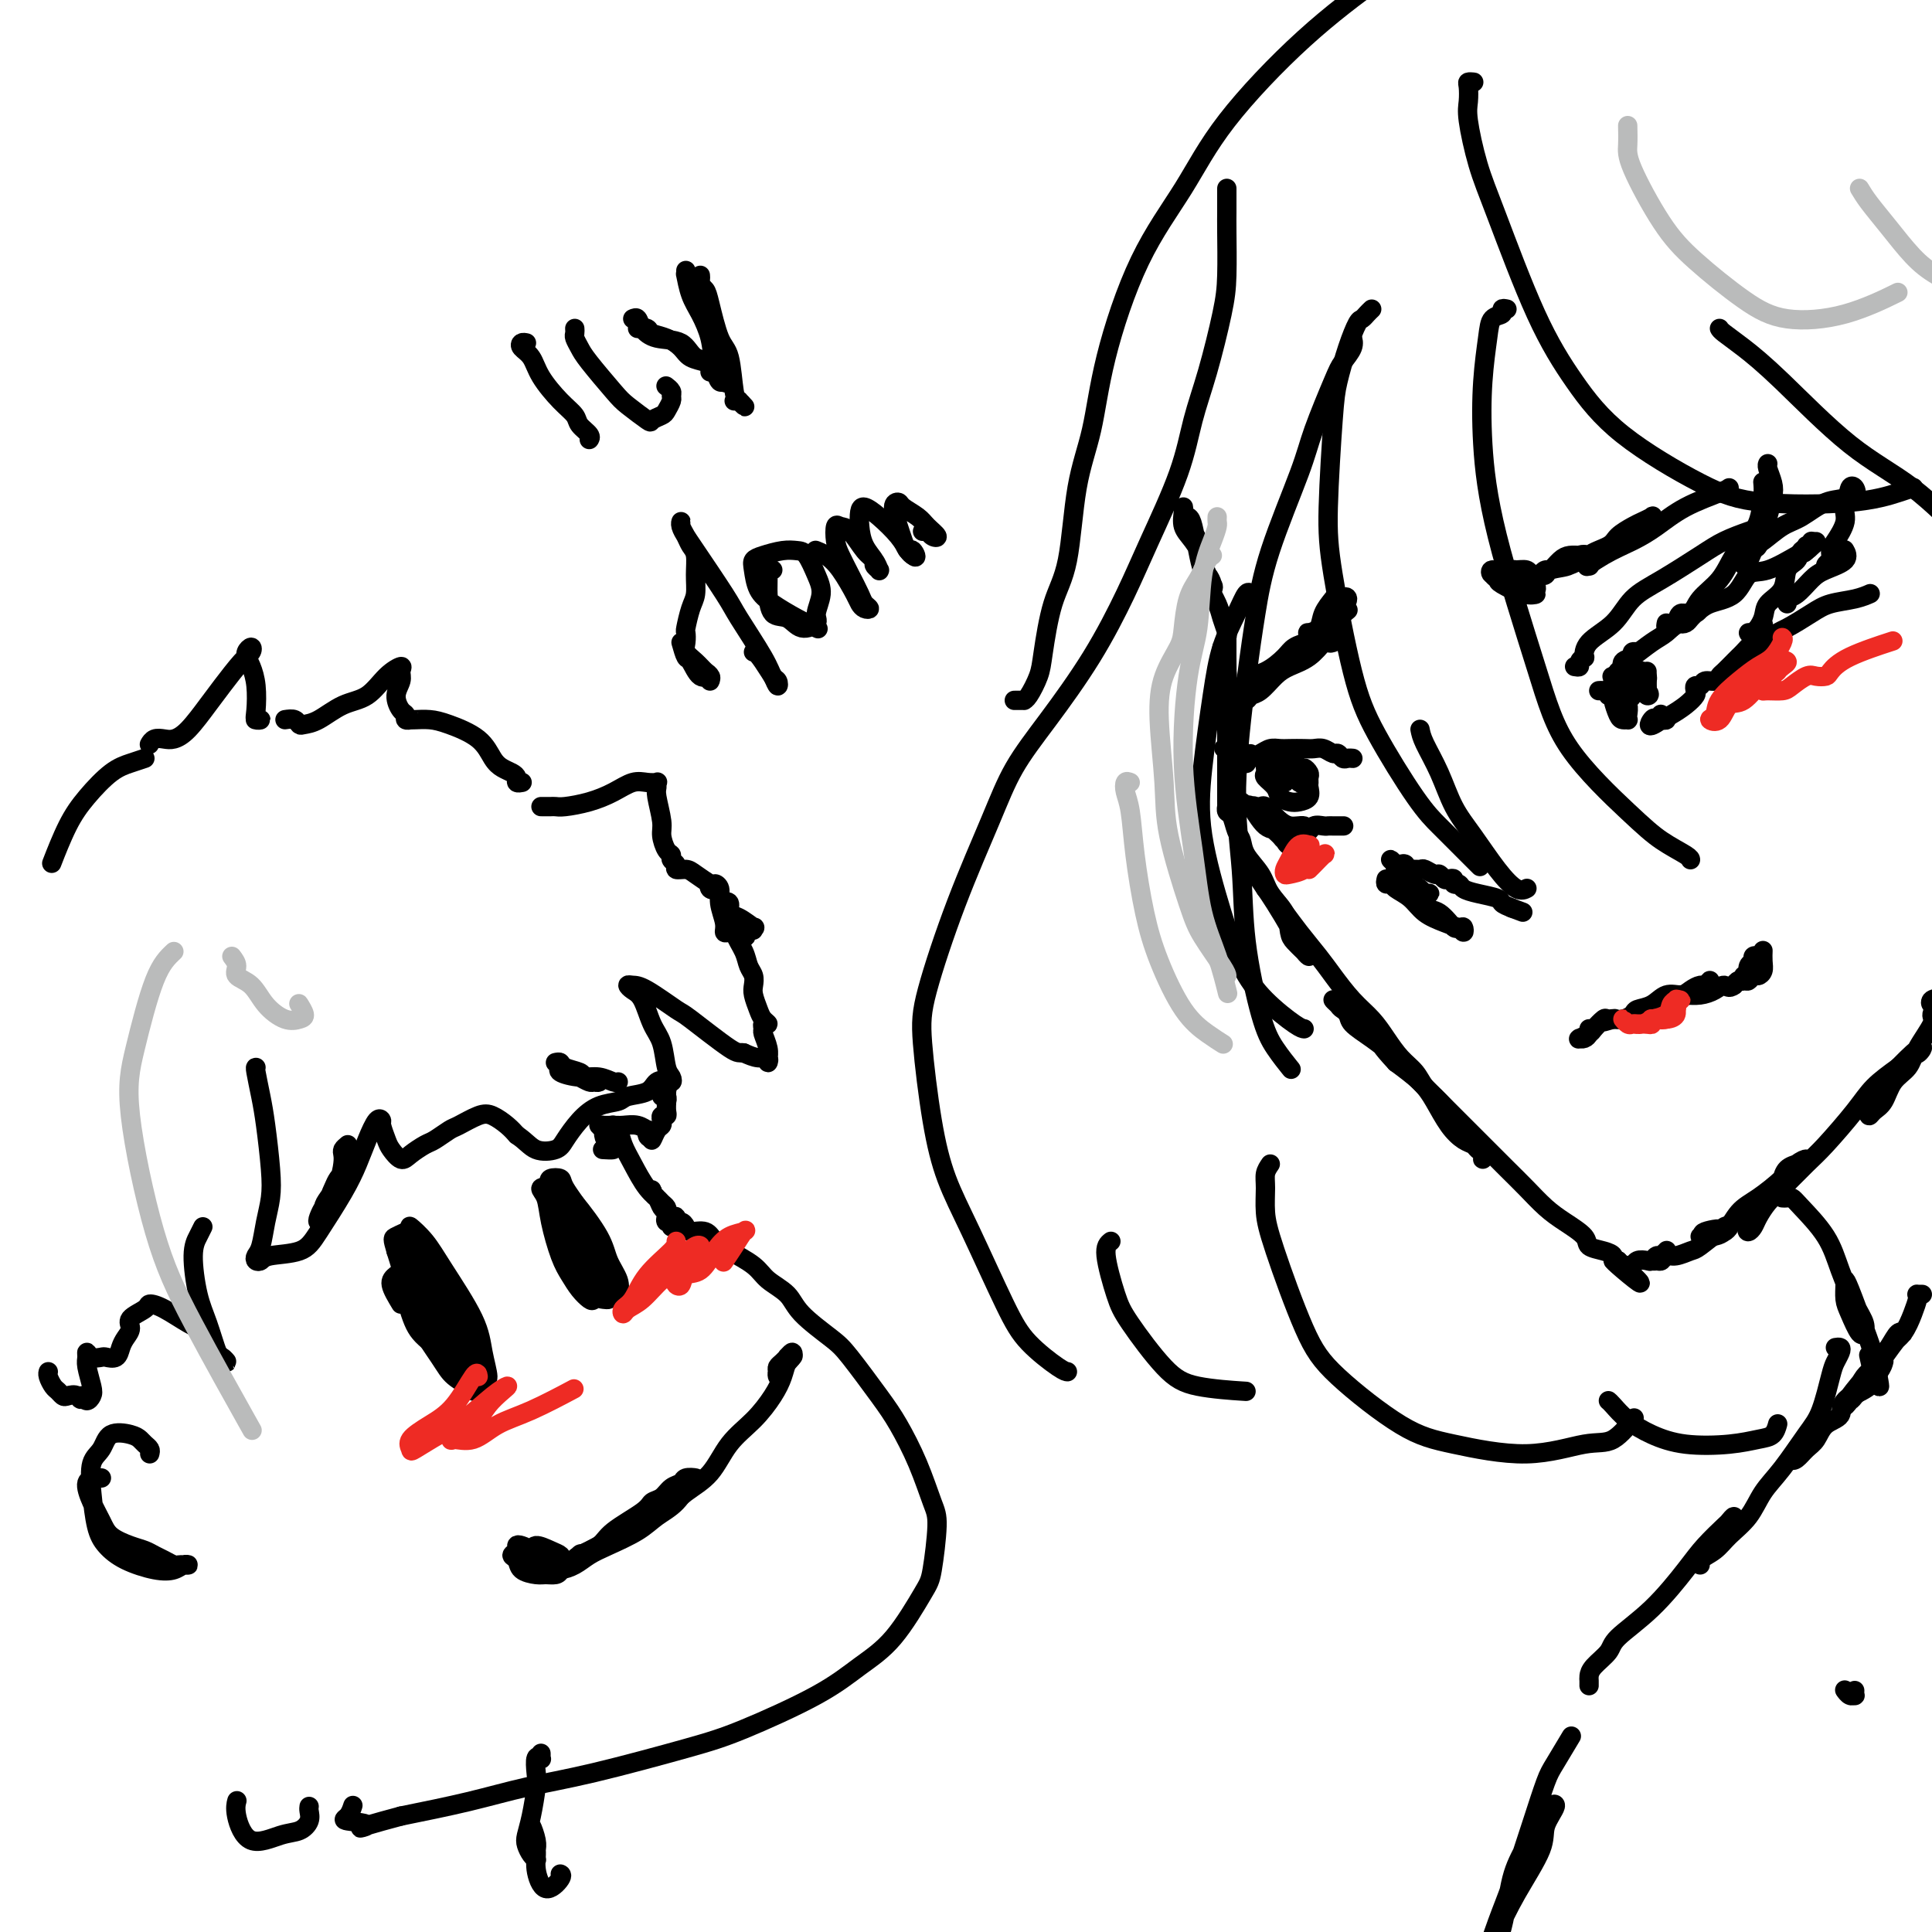 <svg viewBox='0 0 400 400' version='1.1' xmlns='http://www.w3.org/2000/svg' xmlns:xlink='http://www.w3.org/1999/xlink'><g fill='none' stroke='#000000' stroke-width='4' stroke-linecap='round' stroke-linejoin='round'><path d='M245,107c-0.001,-0.456 -0.002,-0.912 0,-1c0.002,-0.088 0.006,0.191 0,0c-0.006,-0.191 -0.022,-0.851 0,-1c0.022,-0.149 0.081,0.215 0,1c-0.081,0.785 -0.301,1.992 0,3c0.301,1.008 1.124,1.815 2,3c0.876,1.185 1.805,2.746 2,4c0.195,1.254 -0.343,2.201 0,3c0.343,0.799 1.567,1.450 2,2c0.433,0.550 0.075,0.999 0,1c-0.075,0.001 0.135,-0.447 0,-1c-0.135,-0.553 -0.613,-1.213 -1,-2c-0.387,-0.787 -0.683,-1.703 -1,-3c-0.317,-1.297 -0.656,-2.975 -1,-4c-0.344,-1.025 -0.692,-1.395 -1,-2c-0.308,-0.605 -0.577,-1.443 -1,-2c-0.423,-0.557 -1.000,-0.832 -1,-1c0.000,-0.168 0.577,-0.229 1,0c0.423,0.229 0.692,0.747 1,2c0.308,1.253 0.657,3.241 1,5c0.343,1.759 0.681,3.290 1,4c0.319,0.710 0.619,0.598 1,1c0.381,0.402 0.845,1.316 1,2c0.155,0.684 0.003,1.137 0,1c-0.003,-0.137 0.143,-0.863 0,-1c-0.143,-0.137 -0.574,0.314 -1,0c-0.426,-0.314 -0.845,-1.392 -1,-2c-0.155,-0.608 -0.044,-0.745 0,-1c0.044,-0.255 0.022,-0.627 0,-1'/><path d='M249,117c-0.341,-0.519 -0.193,0.183 0,1c0.193,0.817 0.430,1.748 1,3c0.570,1.252 1.473,2.824 2,4c0.527,1.176 0.677,1.957 1,3c0.323,1.043 0.819,2.349 1,3c0.181,0.651 0.049,0.647 0,1c-0.049,0.353 -0.013,1.063 0,1c0.013,-0.063 0.004,-0.898 0,-1c-0.004,-0.102 -0.002,0.528 0,1c0.002,0.472 0.004,0.785 0,1c-0.004,0.215 -0.015,0.330 0,2c0.015,1.670 0.056,4.894 0,7c-0.056,2.106 -0.210,3.094 0,4c0.210,0.906 0.785,1.729 1,2c0.215,0.271 0.072,-0.008 0,0c-0.072,0.008 -0.071,0.305 0,0c0.071,-0.305 0.211,-1.213 0,-2c-0.211,-0.787 -0.775,-1.453 -1,-2c-0.225,-0.547 -0.113,-0.974 0,-2c0.113,-1.026 0.227,-2.651 0,-4c-0.227,-1.349 -0.794,-2.422 -1,-3c-0.206,-0.578 -0.051,-0.661 0,-1c0.051,-0.339 -0.000,-0.933 0,-1c0.000,-0.067 0.053,0.393 0,1c-0.053,0.607 -0.210,1.362 0,2c0.210,0.638 0.788,1.161 1,2c0.212,0.839 0.057,1.995 0,3c-0.057,1.005 -0.016,1.859 0,3c0.016,1.141 0.008,2.571 0,4'/><path d='M254,149c-0.000,3.467 -0.000,3.135 0,4c0.000,0.865 0.000,2.927 0,4c-0.000,1.073 -0.000,1.156 0,2c0.000,0.844 0.000,2.449 0,3c-0.000,0.551 -0.000,0.046 0,0c0.000,-0.046 0.000,0.365 0,1c-0.000,0.635 -0.001,1.494 0,2c0.001,0.506 0.003,0.658 0,1c-0.003,0.342 -0.012,0.872 0,1c0.012,0.128 0.045,-0.146 0,0c-0.045,0.146 -0.169,0.713 0,1c0.169,0.287 0.630,0.295 1,1c0.370,0.705 0.650,2.106 1,3c0.350,0.894 0.770,1.281 1,2c0.230,0.719 0.271,1.772 1,3c0.729,1.228 2.145,2.632 3,4c0.855,1.368 1.150,2.699 2,4c0.850,1.301 2.256,2.573 3,4c0.744,1.427 0.824,3.008 1,4c0.176,0.992 0.446,1.394 1,2c0.554,0.606 1.391,1.417 2,2c0.609,0.583 0.991,0.939 1,1c0.009,0.061 -0.354,-0.171 -1,-1c-0.646,-0.829 -1.575,-2.253 -2,-3c-0.425,-0.747 -0.345,-0.816 -1,-2c-0.655,-1.184 -2.044,-3.481 -3,-5c-0.956,-1.519 -1.478,-2.259 -2,-3'/><path d='M262,184c-1.856,-2.876 -2.495,-3.567 -3,-4c-0.505,-0.433 -0.875,-0.608 -1,-1c-0.125,-0.392 -0.004,-1.001 0,-1c0.004,0.001 -0.109,0.611 0,1c0.109,0.389 0.440,0.556 1,1c0.560,0.444 1.350,1.164 2,2c0.650,0.836 1.159,1.786 2,3c0.841,1.214 2.013,2.691 3,4c0.987,1.309 1.790,2.450 3,4c1.210,1.550 2.827,3.509 4,5c1.173,1.491 1.903,2.514 3,4c1.097,1.486 2.563,3.437 4,5c1.437,1.563 2.846,2.740 4,4c1.154,1.260 2.054,2.604 3,4c0.946,1.396 1.938,2.846 3,4c1.062,1.154 2.194,2.014 3,3c0.806,0.986 1.285,2.098 2,3c0.715,0.902 1.666,1.595 3,3c1.334,1.405 3.052,3.522 4,5c0.948,1.478 1.127,2.316 2,3c0.873,0.684 2.442,1.213 3,2c0.558,0.787 0.106,1.831 0,2c-0.106,0.169 0.135,-0.536 0,-1c-0.135,-0.464 -0.644,-0.686 -1,-1c-0.356,-0.314 -0.558,-0.719 -1,-1c-0.442,-0.281 -1.124,-0.437 -2,-1c-0.876,-0.563 -1.946,-1.532 -3,-3c-1.054,-1.468 -2.091,-3.434 -3,-5c-0.909,-1.566 -1.688,-2.733 -3,-4c-1.312,-1.267 -3.156,-2.633 -5,-4'/><path d='M289,220c-3.456,-3.687 -3.097,-3.905 -4,-5c-0.903,-1.095 -3.069,-3.068 -4,-4c-0.931,-0.932 -0.626,-0.822 -1,-1c-0.374,-0.178 -1.428,-0.644 -2,-1c-0.572,-0.356 -0.664,-0.602 -1,-1c-0.336,-0.398 -0.916,-0.950 -1,-1c-0.084,-0.050 0.328,0.400 1,1c0.672,0.600 1.602,1.349 2,2c0.398,0.651 0.262,1.206 1,2c0.738,0.794 2.350,1.829 4,3c1.650,1.171 3.339,2.479 5,4c1.661,1.521 3.294,3.257 5,5c1.706,1.743 3.484,3.494 5,5c1.516,1.506 2.768,2.766 4,4c1.232,1.234 2.443,2.441 4,4c1.557,1.559 3.462,3.471 5,5c1.538,1.529 2.711,2.675 4,4c1.289,1.325 2.694,2.827 4,4c1.306,1.173 2.511,2.016 4,3c1.489,0.984 3.260,2.110 4,3c0.740,0.890 0.450,1.545 1,2c0.550,0.455 1.941,0.710 3,1c1.059,0.290 1.785,0.617 2,1c0.215,0.383 -0.081,0.824 0,1c0.081,0.176 0.541,0.088 1,0'/><path d='M335,261c9.079,8.579 2.277,3.027 0,1c-2.277,-2.027 -0.029,-0.529 1,0c1.029,0.529 0.839,0.090 1,0c0.161,-0.090 0.673,0.168 1,0c0.327,-0.168 0.469,-0.762 1,-1c0.531,-0.238 1.453,-0.120 2,0c0.547,0.120 0.721,0.243 1,0c0.279,-0.243 0.664,-0.850 1,-1c0.336,-0.150 0.623,0.159 1,0c0.377,-0.159 0.845,-0.785 1,-1c0.155,-0.215 -0.001,-0.019 0,0c0.001,0.019 0.161,-0.139 0,0c-0.161,0.139 -0.643,0.574 -1,1c-0.357,0.426 -0.591,0.842 -1,1c-0.409,0.158 -0.995,0.057 -1,0c-0.005,-0.057 0.569,-0.072 1,0c0.431,0.072 0.718,0.229 1,0c0.282,-0.229 0.559,-0.843 1,-1c0.441,-0.157 1.045,0.145 2,0c0.955,-0.145 2.260,-0.736 3,-1c0.740,-0.264 0.913,-0.201 2,-1c1.087,-0.799 3.087,-2.459 4,-3c0.913,-0.541 0.739,0.037 1,0c0.261,-0.037 0.957,-0.690 1,-1c0.043,-0.310 -0.565,-0.276 -1,0c-0.435,0.276 -0.696,0.793 -1,1c-0.304,0.207 -0.652,0.103 -1,0'/><path d='M355,255c2.621,-0.989 -0.827,-0.461 -2,0c-1.173,0.461 -0.071,0.855 0,1c0.071,0.145 -0.891,0.040 -1,0c-0.109,-0.040 0.633,-0.015 1,0c0.367,0.015 0.360,0.020 1,0c0.640,-0.020 1.928,-0.064 3,-1c1.072,-0.936 1.928,-2.763 3,-4c1.072,-1.237 2.362,-1.883 4,-3c1.638,-1.117 3.626,-2.706 5,-4c1.374,-1.294 2.135,-2.295 3,-3c0.865,-0.705 1.833,-1.115 2,-1c0.167,0.115 -0.466,0.756 -1,1c-0.534,0.244 -0.967,0.091 -1,0c-0.033,-0.091 0.334,-0.121 0,0c-0.334,0.121 -1.370,0.391 -2,1c-0.630,0.609 -0.856,1.557 -1,2c-0.144,0.443 -0.207,0.382 -1,1c-0.793,0.618 -2.314,1.914 -3,3c-0.686,1.086 -0.535,1.960 -1,3c-0.465,1.040 -1.544,2.245 -2,3c-0.456,0.755 -0.287,1.061 0,1c0.287,-0.061 0.692,-0.488 1,-1c0.308,-0.512 0.519,-1.109 1,-2c0.481,-0.891 1.231,-2.075 2,-3c0.769,-0.925 1.559,-1.591 3,-3c1.441,-1.409 3.535,-3.563 5,-5c1.465,-1.437 2.300,-2.158 4,-4c1.700,-1.842 4.265,-4.803 6,-7c1.735,-2.197 2.638,-3.628 4,-5c1.362,-1.372 3.181,-2.686 5,-4'/><path d='M393,221c5.626,-5.731 4.192,-3.559 4,-3c-0.192,0.559 0.860,-0.494 1,-1c0.140,-0.506 -0.630,-0.464 -1,0c-0.370,0.464 -0.340,1.349 -1,2c-0.660,0.651 -2.009,1.067 -3,2c-0.991,0.933 -1.625,2.384 -2,3c-0.375,0.616 -0.491,0.397 -1,1c-0.509,0.603 -1.412,2.028 -2,3c-0.588,0.972 -0.860,1.491 -1,2c-0.140,0.509 -0.146,1.007 0,1c0.146,-0.007 0.446,-0.520 1,-1c0.554,-0.480 1.361,-0.927 2,-2c0.639,-1.073 1.108,-2.773 2,-4c0.892,-1.227 2.205,-1.983 3,-3c0.795,-1.017 1.071,-2.296 2,-4c0.929,-1.704 2.510,-3.833 3,-5c0.490,-1.167 -0.111,-1.371 0,-2c0.111,-0.629 0.936,-1.682 1,-2c0.064,-0.318 -0.631,0.099 -1,0c-0.369,-0.099 -0.410,-0.713 0,-1c0.410,-0.287 1.273,-0.245 2,-1c0.727,-0.755 1.319,-2.305 2,-4c0.681,-1.695 1.453,-3.533 2,-5c0.547,-1.467 0.871,-2.562 1,-3c0.129,-0.438 0.065,-0.219 0,0'/><path d='M127,233c-0.094,-0.045 -0.188,-0.091 0,0c0.188,0.091 0.660,0.317 1,1c0.340,0.683 0.550,1.821 1,3c0.450,1.179 1.140,2.397 2,4c0.860,1.603 1.891,3.589 3,5c1.109,1.411 2.298,2.246 3,3c0.702,0.754 0.917,1.429 1,2c0.083,0.571 0.034,1.040 0,1c-0.034,-0.040 -0.051,-0.588 0,-1c0.051,-0.412 0.172,-0.690 0,-1c-0.172,-0.310 -0.635,-0.654 -1,-1c-0.365,-0.346 -0.631,-0.693 -1,-1c-0.369,-0.307 -0.842,-0.573 -1,-1c-0.158,-0.427 -0.001,-1.016 0,-1c0.001,0.016 -0.154,0.638 0,1c0.154,0.362 0.615,0.466 1,1c0.385,0.534 0.693,1.498 1,2c0.307,0.502 0.615,0.542 1,1c0.385,0.458 0.849,1.334 1,2c0.151,0.666 -0.009,1.120 0,1c0.009,-0.120 0.188,-0.816 0,-1c-0.188,-0.184 -0.743,0.143 -1,0c-0.257,-0.143 -0.216,-0.755 0,-1c0.216,-0.245 0.608,-0.122 1,0'/><path d='M139,252c2.095,2.876 1.333,0.564 1,0c-0.333,-0.564 -0.237,0.618 0,1c0.237,0.382 0.615,-0.035 1,0c0.385,0.035 0.775,0.522 1,1c0.225,0.478 0.283,0.946 1,1c0.717,0.054 2.091,-0.306 3,0c0.909,0.306 1.353,1.278 2,2c0.647,0.722 1.496,1.195 3,2c1.504,0.805 3.663,1.941 5,3c1.337,1.059 1.853,2.039 3,3c1.147,0.961 2.926,1.901 4,3c1.074,1.099 1.445,2.356 3,4c1.555,1.644 4.296,3.675 6,5c1.704,1.325 2.372,1.944 4,4c1.628,2.056 4.216,5.549 6,8c1.784,2.451 2.762,3.861 4,6c1.238,2.139 2.735,5.007 4,8c1.265,2.993 2.297,6.109 3,8c0.703,1.891 1.075,2.556 1,5c-0.075,2.444 -0.598,6.667 -1,9c-0.402,2.333 -0.685,2.774 -2,5c-1.315,2.226 -3.663,6.235 -6,9c-2.337,2.765 -4.665,4.284 -7,6c-2.335,1.716 -4.679,3.628 -9,6c-4.321,2.372 -10.621,5.205 -15,7c-4.379,1.795 -6.839,2.553 -12,4c-5.161,1.447 -13.022,3.584 -19,5c-5.978,1.416 -10.071,2.112 -14,3c-3.929,0.888 -7.694,1.968 -12,3c-4.306,1.032 -9.153,2.016 -14,3'/><path d='M83,376c-12.331,3.291 -7.658,2.517 -7,2c0.658,-0.517 -2.700,-0.778 -4,-1c-1.300,-0.222 -0.542,-0.406 0,-1c0.542,-0.594 0.869,-1.598 1,-2c0.131,-0.402 0.065,-0.201 0,0'/><path d='M121,263c0.203,0.498 0.406,0.996 1,2c0.594,1.004 1.579,2.512 2,3c0.421,0.488 0.279,-0.046 0,0c-0.279,0.046 -0.693,0.672 -1,1c-0.307,0.328 -0.506,0.357 -1,0c-0.494,-0.357 -1.283,-1.100 -2,-2c-0.717,-0.900 -1.360,-1.957 -2,-3c-0.640,-1.043 -1.275,-2.070 -2,-4c-0.725,-1.930 -1.538,-4.762 -2,-7c-0.462,-2.238 -0.571,-3.883 -1,-5c-0.429,-1.117 -1.177,-1.707 -1,-2c0.177,-0.293 1.281,-0.291 2,0c0.719,0.291 1.054,0.869 2,2c0.946,1.131 2.503,2.815 4,5c1.497,2.185 2.935,4.873 4,7c1.065,2.127 1.759,3.694 2,5c0.241,1.306 0.030,2.352 0,3c-0.030,0.648 0.120,0.898 0,1c-0.120,0.102 -0.512,0.057 -1,0c-0.488,-0.057 -1.074,-0.127 -2,-1c-0.926,-0.873 -2.192,-2.549 -3,-4c-0.808,-1.451 -1.157,-2.677 -2,-5c-0.843,-2.323 -2.181,-5.741 -3,-8c-0.819,-2.259 -1.120,-3.357 -1,-4c0.120,-0.643 0.661,-0.830 1,-1c0.339,-0.170 0.477,-0.324 1,0c0.523,0.324 1.433,1.125 3,3c1.567,1.875 3.791,4.822 5,7c1.209,2.178 1.402,3.586 2,5c0.598,1.414 1.599,2.832 2,4c0.401,1.168 0.200,2.084 0,3'/><path d='M128,268c0.470,1.807 -0.357,0.323 -1,0c-0.643,-0.323 -1.104,0.513 -2,0c-0.896,-0.513 -2.228,-2.376 -3,-4c-0.772,-1.624 -0.984,-3.010 -2,-5c-1.016,-1.990 -2.836,-4.583 -4,-7c-1.164,-2.417 -1.673,-4.659 -2,-6c-0.327,-1.341 -0.473,-1.783 0,-2c0.473,-0.217 1.566,-0.210 2,0c0.434,0.210 0.207,0.624 1,2c0.793,1.376 2.604,3.714 4,6c1.396,2.286 2.378,4.520 3,6c0.622,1.480 0.884,2.207 1,3c0.116,0.793 0.086,1.653 0,2c-0.086,0.347 -0.229,0.181 -1,0c-0.771,-0.181 -2.169,-0.379 -3,-1c-0.831,-0.621 -1.093,-1.666 -2,-3c-0.907,-1.334 -2.458,-2.955 -3,-5c-0.542,-2.045 -0.075,-4.512 0,-6c0.075,-1.488 -0.241,-1.997 0,-2c0.241,-0.003 1.038,0.500 2,2c0.962,1.500 2.089,3.996 3,6c0.911,2.004 1.605,3.517 2,5c0.395,1.483 0.491,2.938 0,4c-0.491,1.062 -1.569,1.732 -2,2c-0.431,0.268 -0.216,0.134 0,0'/><path d='M83,270c-0.907,-1.503 -1.815,-3.005 -2,-4c-0.185,-0.995 0.351,-1.481 1,-2c0.649,-0.519 1.410,-1.070 2,-1c0.590,0.070 1.010,0.760 2,2c0.990,1.240 2.552,3.028 4,5c1.448,1.972 2.782,4.128 4,6c1.218,1.872 2.320,3.462 3,5c0.680,1.538 0.939,3.025 1,4c0.061,0.975 -0.074,1.438 0,2c0.074,0.562 0.359,1.222 0,1c-0.359,-0.222 -1.360,-1.325 -2,-2c-0.640,-0.675 -0.919,-0.922 -2,-2c-1.081,-1.078 -2.965,-2.989 -4,-5c-1.035,-2.011 -1.222,-4.124 -2,-6c-0.778,-1.876 -2.147,-3.514 -3,-6c-0.853,-2.486 -1.189,-5.819 -1,-8c0.189,-2.181 0.905,-3.211 1,-4c0.095,-0.789 -0.431,-1.336 0,-1c0.431,0.336 1.819,1.554 3,3c1.181,1.446 2.156,3.118 4,6c1.844,2.882 4.557,6.974 6,10c1.443,3.026 1.617,4.988 2,7c0.383,2.012 0.975,4.076 1,5c0.025,0.924 -0.518,0.710 -1,1c-0.482,0.290 -0.902,1.084 -2,1c-1.098,-0.084 -2.874,-1.044 -4,-2c-1.126,-0.956 -1.601,-1.906 -3,-4c-1.399,-2.094 -3.723,-5.333 -5,-8c-1.277,-2.667 -1.508,-4.762 -2,-7c-0.492,-2.238 -1.246,-4.619 -2,-7'/><path d='M82,259c-0.788,-2.753 -0.757,-2.635 0,-3c0.757,-0.365 2.238,-1.212 3,-1c0.762,0.212 0.803,1.483 2,4c1.197,2.517 3.551,6.282 5,9c1.449,2.718 1.992,4.391 3,6c1.008,1.609 2.481,3.155 3,5c0.519,1.845 0.083,3.989 0,5c-0.083,1.011 0.188,0.888 0,1c-0.188,0.112 -0.836,0.459 -2,0c-1.164,-0.459 -2.843,-1.724 -4,-3c-1.157,-1.276 -1.791,-2.564 -3,-5c-1.209,-2.436 -2.992,-6.019 -4,-9c-1.008,-2.981 -1.240,-5.361 -1,-7c0.240,-1.639 0.953,-2.536 1,-3c0.047,-0.464 -0.571,-0.493 0,0c0.571,0.493 2.331,1.509 4,4c1.669,2.491 3.246,6.457 4,9c0.754,2.543 0.683,3.664 1,5c0.317,1.336 1.022,2.886 1,4c-0.022,1.114 -0.771,1.791 -1,2c-0.229,0.209 0.061,-0.049 -1,-1c-1.061,-0.951 -3.472,-2.595 -5,-4c-1.528,-1.405 -2.173,-2.570 -3,-5c-0.827,-2.430 -1.836,-6.125 -2,-8c-0.164,-1.875 0.517,-1.931 1,-2c0.483,-0.069 0.769,-0.153 2,2c1.231,2.153 3.408,6.541 5,10c1.592,3.459 2.598,5.988 3,7c0.402,1.012 0.201,0.506 0,0'/><path d='M113,325c-0.530,-0.025 -1.060,-0.049 -1,0c0.060,0.049 0.710,0.172 1,0c0.290,-0.172 0.219,-0.637 0,-1c-0.219,-0.363 -0.587,-0.623 -1,-1c-0.413,-0.377 -0.871,-0.872 -1,-1c-0.129,-0.128 0.072,0.112 0,0c-0.072,-0.112 -0.416,-0.577 -1,-1c-0.584,-0.423 -1.407,-0.805 -2,-1c-0.593,-0.195 -0.956,-0.203 -1,0c-0.044,0.203 0.233,0.619 0,1c-0.233,0.381 -0.974,0.729 -1,1c-0.026,0.271 0.665,0.465 1,1c0.335,0.535 0.314,1.409 1,2c0.686,0.591 2.078,0.898 3,1c0.922,0.102 1.373,-0.000 2,0c0.627,0.000 1.431,0.103 2,0c0.569,-0.103 0.902,-0.411 1,-1c0.098,-0.589 -0.039,-1.460 0,-2c0.039,-0.540 0.256,-0.748 0,-1c-0.256,-0.252 -0.983,-0.547 -2,-1c-1.017,-0.453 -2.322,-1.065 -3,-1c-0.678,0.065 -0.727,0.805 -1,1c-0.273,0.195 -0.769,-0.155 -1,0c-0.231,0.155 -0.196,0.817 0,1c0.196,0.183 0.552,-0.111 1,0c0.448,0.111 0.986,0.628 1,1c0.014,0.372 -0.496,0.600 0,1c0.496,0.400 1.999,0.971 3,1c1.001,0.029 1.501,-0.486 2,-1'/><path d='M116,324c0.764,-0.016 0.173,-0.057 0,0c-0.173,0.057 0.073,0.210 0,0c-0.073,-0.210 -0.465,-0.784 -1,-1c-0.535,-0.216 -1.212,-0.073 -2,0c-0.788,0.073 -1.686,0.076 -2,0c-0.314,-0.076 -0.043,-0.231 0,0c0.043,0.231 -0.141,0.847 0,1c0.141,0.153 0.607,-0.157 1,0c0.393,0.157 0.713,0.782 1,1c0.287,0.218 0.542,0.029 1,0c0.458,-0.029 1.119,0.103 2,0c0.881,-0.103 1.981,-0.439 3,-1c1.019,-0.561 1.956,-1.345 3,-2c1.044,-0.655 2.195,-1.181 4,-2c1.805,-0.819 4.265,-1.932 6,-3c1.735,-1.068 2.745,-2.091 4,-3c1.255,-0.909 2.755,-1.704 4,-3c1.245,-1.296 2.237,-3.091 3,-4c0.763,-0.909 1.299,-0.930 1,-1c-0.299,-0.070 -1.432,-0.188 -2,0c-0.568,0.188 -0.571,0.681 -1,1c-0.429,0.319 -1.284,0.462 -2,1c-0.716,0.538 -1.292,1.470 -2,2c-0.708,0.530 -1.549,0.656 -2,1c-0.451,0.344 -0.514,0.905 -2,2c-1.486,1.095 -4.395,2.724 -6,4c-1.605,1.276 -1.904,2.198 -3,3c-1.096,0.802 -2.987,1.485 -4,2c-1.013,0.515 -1.146,0.861 -1,1c0.146,0.139 0.573,0.069 1,0'/><path d='M120,323c-3.499,2.219 -0.746,-0.233 0,-1c0.746,-0.767 -0.513,0.151 0,0c0.513,-0.151 2.800,-1.369 4,-2c1.200,-0.631 1.315,-0.673 2,-1c0.685,-0.327 1.942,-0.940 4,-2c2.058,-1.060 4.917,-2.568 7,-4c2.083,-1.432 3.391,-2.788 5,-4c1.609,-1.212 3.520,-2.281 5,-4c1.480,-1.719 2.529,-4.089 4,-6c1.471,-1.911 3.364,-3.362 5,-5c1.636,-1.638 3.014,-3.463 4,-5c0.986,-1.537 1.581,-2.786 2,-4c0.419,-1.214 0.663,-2.393 1,-3c0.337,-0.607 0.767,-0.643 1,-1c0.233,-0.357 0.269,-1.035 0,-1c-0.269,0.035 -0.843,0.782 -1,1c-0.157,0.218 0.102,-0.095 0,0c-0.102,0.095 -0.564,0.597 -1,1c-0.436,0.403 -0.846,0.709 -1,1c-0.154,0.291 -0.053,0.569 0,1c0.053,0.431 0.058,1.014 0,1c-0.058,-0.014 -0.177,-0.626 0,-1c0.177,-0.374 0.651,-0.508 1,-1c0.349,-0.492 0.573,-1.340 1,-2c0.427,-0.660 1.056,-1.133 1,-1c-0.056,0.133 -0.799,0.871 -1,1c-0.201,0.129 0.138,-0.350 0,0c-0.138,0.350 -0.754,1.529 -1,2c-0.246,0.471 -0.123,0.236 0,0'/><path d='M162,283c2.488,-3.571 1.208,-1.500 1,-1c-0.208,0.500 0.655,-0.571 1,-1c0.345,-0.429 0.173,-0.214 0,0'/><path d='M72,237c-0.418,0.346 -0.837,0.692 -1,1c-0.163,0.308 -0.071,0.578 0,1c0.071,0.422 0.121,0.995 0,2c-0.121,1.005 -0.412,2.442 -1,4c-0.588,1.558 -1.474,3.239 -2,4c-0.526,0.761 -0.691,0.604 -1,1c-0.309,0.396 -0.760,1.344 -1,2c-0.240,0.656 -0.268,1.018 0,1c0.268,-0.018 0.833,-0.416 1,-1c0.167,-0.584 -0.063,-1.355 0,-2c0.063,-0.645 0.421,-1.162 1,-2c0.579,-0.838 1.380,-1.995 2,-3c0.620,-1.005 1.058,-1.859 1,-2c-0.058,-0.141 -0.611,0.431 -1,1c-0.389,0.569 -0.615,1.136 -1,2c-0.385,0.864 -0.928,2.025 -1,3c-0.072,0.975 0.327,1.762 1,1c0.673,-0.762 1.621,-3.075 2,-4c0.379,-0.925 0.190,-0.463 0,0'/><path d='M115,220c0.396,-0.089 0.792,-0.178 1,0c0.208,0.178 0.228,0.622 1,1c0.772,0.378 2.295,0.690 3,1c0.705,0.310 0.593,0.620 1,1c0.407,0.380 1.332,0.831 2,1c0.668,0.169 1.077,0.057 1,0c-0.077,-0.057 -0.641,-0.057 -1,0c-0.359,0.057 -0.512,0.172 -1,0c-0.488,-0.172 -1.311,-0.632 -2,-1c-0.689,-0.368 -1.245,-0.645 -2,-1c-0.755,-0.355 -1.710,-0.790 -2,-1c-0.290,-0.210 0.087,-0.196 0,0c-0.087,0.196 -0.636,0.574 0,1c0.636,0.426 2.458,0.899 4,1c1.542,0.101 2.805,-0.169 4,0c1.195,0.169 2.322,0.776 3,1c0.678,0.224 0.908,0.064 1,0c0.092,-0.064 0.046,-0.032 0,0'/><path d='M287,182c-0.103,0.442 -0.205,0.885 0,1c0.205,0.115 0.719,-0.096 1,0c0.281,0.096 0.331,0.499 1,1c0.669,0.501 1.959,1.100 3,2c1.041,0.900 1.835,2.103 3,3c1.165,0.897 2.701,1.490 4,2c1.299,0.510 2.361,0.938 3,1c0.639,0.062 0.856,-0.243 1,0c0.144,0.243 0.213,1.033 0,1c-0.213,-0.033 -0.710,-0.890 -1,-1c-0.290,-0.110 -0.372,0.527 -1,0c-0.628,-0.527 -1.803,-2.218 -3,-3c-1.197,-0.782 -2.416,-0.654 -3,-1c-0.584,-0.346 -0.532,-1.164 -1,-2c-0.468,-0.836 -1.457,-1.688 -2,-2c-0.543,-0.312 -0.640,-0.083 -1,0c-0.360,0.083 -0.983,0.021 -1,0c-0.017,-0.021 0.572,-0.002 1,0c0.428,0.002 0.693,-0.014 1,0c0.307,0.014 0.654,0.056 1,0c0.346,-0.056 0.691,-0.210 1,0c0.309,0.210 0.582,0.785 1,1c0.418,0.215 0.981,0.069 1,0c0.019,-0.069 -0.506,-0.060 -1,0c-0.494,0.060 -0.958,0.171 -1,0c-0.042,-0.171 0.339,-0.624 0,-1c-0.339,-0.376 -1.397,-0.674 -2,-1c-0.603,-0.326 -0.750,-0.678 -1,-1c-0.250,-0.322 -0.603,-0.612 -1,-1c-0.397,-0.388 -0.838,-0.874 -1,-1c-0.162,-0.126 -0.046,0.107 0,0c0.046,-0.107 0.023,-0.553 0,-1'/><path d='M289,179c-2.055,-2.015 -0.692,-0.554 0,0c0.692,0.554 0.714,0.201 1,0c0.286,-0.201 0.835,-0.251 1,0c0.165,0.251 -0.054,0.803 0,1c0.054,0.197 0.382,0.038 1,0c0.618,-0.038 1.528,0.046 2,0c0.472,-0.046 0.507,-0.222 1,0c0.493,0.222 1.443,0.843 2,1c0.557,0.157 0.722,-0.150 1,0c0.278,0.150 0.668,0.758 1,1c0.332,0.242 0.606,0.118 1,0c0.394,-0.118 0.908,-0.228 1,0c0.092,0.228 -0.236,0.796 0,1c0.236,0.204 1.037,0.043 1,0c-0.037,-0.043 -0.913,0.030 -1,0c-0.087,-0.030 0.616,-0.163 1,0c0.384,0.163 0.448,0.621 1,1c0.552,0.379 1.591,0.679 3,1c1.409,0.321 3.187,0.663 4,1c0.813,0.337 0.661,0.668 1,1c0.339,0.332 1.170,0.666 2,1'/><path d='M313,188c4.000,1.500 2.000,0.750 0,0'/><path d='M365,197c0.007,-0.175 0.013,-0.349 0,0c-0.013,0.349 -0.046,1.223 0,2c0.046,0.777 0.170,1.458 0,2c-0.170,0.542 -0.634,0.946 -1,1c-0.366,0.054 -0.635,-0.241 -1,0c-0.365,0.241 -0.826,1.018 -1,1c-0.174,-0.018 -0.062,-0.832 0,-1c0.062,-0.168 0.073,0.308 0,0c-0.073,-0.308 -0.230,-1.401 0,-2c0.230,-0.599 0.847,-0.704 1,-1c0.153,-0.296 -0.158,-0.783 0,-1c0.158,-0.217 0.784,-0.164 1,0c0.216,0.164 0.020,0.440 0,1c-0.020,0.560 0.136,1.404 0,2c-0.136,0.596 -0.563,0.944 -1,1c-0.437,0.056 -0.884,-0.180 -1,0c-0.116,0.180 0.098,0.775 0,1c-0.098,0.225 -0.509,0.078 -1,0c-0.491,-0.078 -1.063,-0.088 -1,0c0.063,0.088 0.760,0.275 1,0c0.240,-0.275 0.023,-1.012 0,-1c-0.023,0.012 0.148,0.772 0,1c-0.148,0.228 -0.614,-0.078 -1,0c-0.386,0.078 -0.693,0.539 -1,1'/><path d='M359,204c-1.143,0.884 -1.500,0.093 -2,0c-0.500,-0.093 -1.144,0.511 -2,1c-0.856,0.489 -1.925,0.863 -3,1c-1.075,0.137 -2.157,0.036 -3,0c-0.843,-0.036 -1.448,-0.009 -2,0c-0.552,0.009 -1.050,-0.001 -1,0c0.050,0.001 0.647,0.012 1,0c0.353,-0.012 0.463,-0.046 1,0c0.537,0.046 1.500,0.174 2,0c0.500,-0.174 0.538,-0.650 1,-1c0.462,-0.350 1.347,-0.575 2,-1c0.653,-0.425 1.074,-1.052 1,-1c-0.074,0.052 -0.642,0.783 -1,1c-0.358,0.217 -0.507,-0.079 -1,0c-0.493,0.079 -1.330,0.532 -2,1c-0.670,0.468 -1.173,0.951 -2,1c-0.827,0.049 -1.978,-0.337 -3,0c-1.022,0.337 -1.913,1.397 -3,2c-1.087,0.603 -2.369,0.750 -3,1c-0.631,0.250 -0.613,0.603 -1,1c-0.387,0.397 -1.181,0.838 -2,1c-0.819,0.162 -1.663,0.046 -2,0c-0.337,-0.046 -0.169,-0.023 0,0'/><path d='M334,211c-3.815,1.075 -0.852,0.263 0,0c0.852,-0.263 -0.406,0.024 -1,0c-0.594,-0.024 -0.523,-0.360 -1,0c-0.477,0.360 -1.502,1.417 -2,2c-0.498,0.583 -0.471,0.693 -1,1c-0.529,0.307 -1.616,0.812 -2,1c-0.384,0.188 -0.064,0.061 0,0c0.064,-0.061 -0.126,-0.055 0,0c0.126,0.055 0.570,0.159 1,0c0.430,-0.159 0.847,-0.581 1,-1c0.153,-0.419 0.044,-0.834 0,-1c-0.044,-0.166 -0.022,-0.083 0,0'/><path d='M331,143c0.343,-0.023 0.687,-0.047 1,0c0.313,0.047 0.596,0.163 1,0c0.404,-0.163 0.930,-0.607 1,-1c0.070,-0.393 -0.317,-0.735 0,-1c0.317,-0.265 1.337,-0.453 2,-1c0.663,-0.547 0.967,-1.453 1,-2c0.033,-0.547 -0.206,-0.736 0,-1c0.206,-0.264 0.856,-0.603 1,-1c0.144,-0.397 -0.218,-0.850 0,-1c0.218,-0.150 1.016,0.005 1,0c-0.016,-0.005 -0.844,-0.169 -1,0c-0.156,0.169 0.361,0.672 0,1c-0.361,0.328 -1.601,0.481 -2,1c-0.399,0.519 0.043,1.405 0,2c-0.043,0.595 -0.572,0.898 -1,1c-0.428,0.102 -0.755,0.002 -1,0c-0.245,-0.002 -0.407,0.095 0,0c0.407,-0.095 1.382,-0.381 2,-1c0.618,-0.619 0.878,-1.572 1,-2c0.122,-0.428 0.105,-0.331 1,-1c0.895,-0.669 2.703,-2.103 4,-3c1.297,-0.897 2.085,-1.256 3,-2c0.915,-0.744 1.958,-1.872 3,-3'/><path d='M348,128c3.199,-2.442 2.697,-1.047 3,-1c0.303,0.047 1.413,-1.252 2,-2c0.587,-0.748 0.652,-0.944 1,-1c0.348,-0.056 0.980,0.026 1,0c0.020,-0.026 -0.572,-0.162 -1,0c-0.428,0.162 -0.692,0.621 -1,1c-0.308,0.379 -0.661,0.677 -1,1c-0.339,0.323 -0.663,0.672 -1,1c-0.337,0.328 -0.687,0.636 -1,1c-0.313,0.364 -0.588,0.785 -1,1c-0.412,0.215 -0.959,0.226 -1,0c-0.041,-0.226 0.425,-0.688 1,-1c0.575,-0.312 1.260,-0.473 2,-1c0.740,-0.527 1.536,-1.420 3,-2c1.464,-0.580 3.596,-0.848 5,-2c1.404,-1.152 2.079,-3.187 3,-4c0.921,-0.813 2.089,-0.405 4,-1c1.911,-0.595 4.565,-2.194 6,-3c1.435,-0.806 1.650,-0.818 2,-1c0.350,-0.182 0.836,-0.533 1,-1c0.164,-0.467 0.006,-1.049 0,-1c-0.006,0.049 0.141,0.728 0,1c-0.141,0.272 -0.571,0.136 -1,0'/><path d='M374,113c4.008,-2.101 1.028,0.145 0,1c-1.028,0.855 -0.105,0.319 0,0c0.105,-0.319 -0.610,-0.420 -1,0c-0.390,0.420 -0.457,1.361 -1,2c-0.543,0.639 -1.563,0.978 -2,2c-0.437,1.022 -0.290,2.729 -1,4c-0.710,1.271 -2.278,2.107 -3,3c-0.722,0.893 -0.597,1.843 -1,3c-0.403,1.157 -1.334,2.522 -2,3c-0.666,0.478 -1.069,0.070 -1,0c0.069,-0.070 0.608,0.197 1,0c0.392,-0.197 0.635,-0.860 1,-1c0.365,-0.140 0.851,0.242 1,0c0.149,-0.242 -0.040,-1.109 0,-1c0.040,0.109 0.310,1.194 0,2c-0.310,0.806 -1.200,1.333 -2,2c-0.800,0.667 -1.510,1.474 -2,2c-0.490,0.526 -0.760,0.772 -1,1c-0.240,0.228 -0.449,0.438 -1,1c-0.551,0.562 -1.443,1.475 -2,2c-0.557,0.525 -0.780,0.662 -1,1c-0.220,0.338 -0.438,0.878 -1,1c-0.562,0.122 -1.470,-0.175 -2,0c-0.530,0.175 -0.683,0.823 -1,1c-0.317,0.177 -0.799,-0.118 -1,0c-0.201,0.118 -0.123,0.648 0,1c0.123,0.352 0.291,0.527 0,1c-0.291,0.473 -1.040,1.243 -2,2c-0.960,0.757 -2.131,1.502 -3,2c-0.869,0.498 -1.434,0.749 -2,1'/><path d='M344,149c-3.435,2.476 -2.523,0.664 -2,0c0.523,-0.664 0.658,-0.182 1,0c0.342,0.182 0.890,0.063 1,0c0.110,-0.063 -0.218,-0.068 0,0c0.218,0.068 0.982,0.211 1,0c0.018,-0.211 -0.709,-0.774 -1,-1c-0.291,-0.226 -0.145,-0.113 0,0'/><path d='M333,144c0.424,-0.538 0.849,-1.076 1,-1c0.151,0.076 0.029,0.767 0,1c-0.029,0.233 0.034,0.010 0,0c-0.034,-0.010 -0.167,0.194 0,1c0.167,0.806 0.633,2.214 1,3c0.367,0.786 0.635,0.950 1,1c0.365,0.050 0.826,-0.014 1,0c0.174,0.014 0.062,0.107 0,0c-0.062,-0.107 -0.073,-0.413 0,-1c0.073,-0.587 0.230,-1.456 0,-2c-0.230,-0.544 -0.847,-0.762 -1,-1c-0.153,-0.238 0.159,-0.495 0,-1c-0.159,-0.505 -0.790,-1.257 -1,-2c-0.210,-0.743 -0.001,-1.478 0,-2c0.001,-0.522 -0.207,-0.831 0,-1c0.207,-0.169 0.827,-0.196 1,0c0.173,0.196 -0.102,0.617 0,1c0.102,0.383 0.581,0.727 1,1c0.419,0.273 0.778,0.474 1,1c0.222,0.526 0.307,1.378 0,2c-0.307,0.622 -1.008,1.014 -1,1c0.008,-0.014 0.723,-0.435 1,-1c0.277,-0.565 0.117,-1.272 0,-2c-0.117,-0.728 -0.189,-1.475 0,-2c0.189,-0.525 0.639,-0.829 1,-1c0.361,-0.171 0.633,-0.211 1,0c0.367,0.211 0.830,0.672 1,1c0.170,0.328 0.049,0.522 0,1c-0.049,0.478 -0.024,1.239 0,2'/><path d='M341,143c0.928,0.897 0.249,1.141 0,1c-0.249,-0.141 -0.067,-0.665 0,-1c0.067,-0.335 0.018,-0.482 0,-1c-0.018,-0.518 -0.005,-1.409 0,-2c0.005,-0.591 0.001,-0.883 0,-1c-0.001,-0.117 -0.001,-0.058 0,0'/><path d='M326,138c0.453,0.078 0.905,0.156 1,0c0.095,-0.156 -0.169,-0.546 0,-1c0.169,-0.454 0.770,-0.971 1,-1c0.230,-0.029 0.087,0.430 0,0c-0.087,-0.430 -0.120,-1.750 1,-3c1.120,-1.250 3.393,-2.432 5,-4c1.607,-1.568 2.548,-3.523 4,-5c1.452,-1.477 3.416,-2.476 6,-4c2.584,-1.524 5.789,-3.571 8,-5c2.211,-1.429 3.428,-2.239 5,-3c1.572,-0.761 3.500,-1.474 5,-2c1.500,-0.526 2.571,-0.865 3,-1c0.429,-0.135 0.214,-0.068 0,0'/><path d='M345,129c-0.087,0.410 -0.175,0.820 0,1c0.175,0.180 0.611,0.131 1,0c0.389,-0.131 0.730,-0.344 1,-1c0.270,-0.656 0.470,-1.757 1,-2c0.530,-0.243 1.391,0.370 2,0c0.609,-0.370 0.965,-1.724 2,-3c1.035,-1.276 2.750,-2.473 4,-4c1.250,-1.527 2.034,-3.383 3,-5c0.966,-1.617 2.115,-2.994 3,-4c0.885,-1.006 1.505,-1.641 2,-3c0.495,-1.359 0.864,-3.443 1,-5c0.136,-1.557 0.039,-2.588 0,-3c-0.039,-0.412 -0.019,-0.206 0,0'/><path d='M361,117c-0.089,-0.481 -0.179,-0.961 0,-1c0.179,-0.039 0.625,0.364 1,0c0.375,-0.364 0.678,-1.494 1,-2c0.322,-0.506 0.662,-0.389 1,-1c0.338,-0.611 0.675,-1.950 1,-3c0.325,-1.050 0.637,-1.812 1,-3c0.363,-1.188 0.777,-2.802 1,-4c0.223,-1.198 0.256,-1.981 0,-3c-0.256,-1.019 -0.800,-2.274 -1,-3c-0.200,-0.726 -0.057,-0.922 0,-1c0.057,-0.078 0.029,-0.039 0,0'/><path d='M362,139c-0.208,-0.310 -0.417,-0.620 0,-1c0.417,-0.380 1.458,-0.829 2,-1c0.542,-0.171 0.583,-0.063 1,-1c0.417,-0.937 1.210,-2.919 2,-4c0.790,-1.081 1.578,-1.260 3,-2c1.422,-0.740 3.478,-2.041 5,-3c1.522,-0.959 2.511,-1.577 4,-2c1.489,-0.423 3.478,-0.652 5,-1c1.522,-0.348 2.578,-0.814 3,-1c0.422,-0.186 0.211,-0.093 0,0'/><path d='M370,125c-0.151,-0.387 -0.302,-0.775 0,-1c0.302,-0.225 1.058,-0.288 2,-1c0.942,-0.712 2.070,-2.072 3,-3c0.930,-0.928 1.662,-1.424 3,-2c1.338,-0.576 3.283,-1.232 4,-2c0.717,-0.768 0.205,-1.648 0,-2c-0.205,-0.352 -0.102,-0.176 0,0'/><path d='M361,114c0.716,-0.390 1.433,-0.781 2,-1c0.567,-0.219 0.986,-0.267 2,-1c1.014,-0.733 2.625,-2.151 4,-3c1.375,-0.849 2.515,-1.129 4,-2c1.485,-0.871 3.314,-2.332 5,-3c1.686,-0.668 3.228,-0.541 4,-1c0.772,-0.459 0.773,-1.502 1,-2c0.227,-0.498 0.681,-0.449 1,0c0.319,0.449 0.502,1.299 0,2c-0.502,0.701 -1.688,1.252 -2,2c-0.312,0.748 0.252,1.694 0,3c-0.252,1.306 -1.319,2.974 -2,4c-0.681,1.026 -0.978,1.411 -1,2c-0.022,0.589 0.229,1.384 0,2c-0.229,0.616 -0.937,1.055 -1,1c-0.063,-0.055 0.519,-0.602 1,-1c0.481,-0.398 0.860,-0.646 1,-1c0.140,-0.354 0.040,-0.816 0,-1c-0.040,-0.184 -0.020,-0.092 0,0'/><path d='M280,157c0.090,0.009 0.180,0.017 0,0c-0.180,-0.017 -0.628,-0.061 -1,0c-0.372,0.061 -0.666,0.227 -1,0c-0.334,-0.227 -0.707,-0.845 -1,-1c-0.293,-0.155 -0.505,0.155 -1,0c-0.495,-0.155 -1.273,-0.773 -2,-1c-0.727,-0.227 -1.402,-0.062 -2,0c-0.598,0.062 -1.119,0.020 -2,0c-0.881,-0.020 -2.124,-0.017 -3,0c-0.876,0.017 -1.387,0.047 -2,0c-0.613,-0.047 -1.327,-0.170 -2,0c-0.673,0.170 -1.304,0.635 -2,1c-0.696,0.365 -1.456,0.631 -2,1c-0.544,0.369 -0.873,0.840 -1,1c-0.127,0.160 -0.052,0.008 0,0c0.052,-0.008 0.081,0.127 0,0c-0.081,-0.127 -0.274,-0.517 0,-1c0.274,-0.483 1.013,-1.058 1,-1c-0.013,0.058 -0.778,0.748 -1,1c-0.222,0.252 0.098,0.064 0,0c-0.098,-0.064 -0.615,-0.006 -1,0c-0.385,0.006 -0.639,-0.040 -1,0c-0.361,0.040 -0.828,0.164 -1,0c-0.172,-0.164 -0.049,-0.618 0,-1c0.049,-0.382 0.025,-0.691 0,-1'/><path d='M255,155c-3.637,-0.232 -0.228,0.189 1,0c1.228,-0.189 0.277,-0.989 0,-1c-0.277,-0.011 0.122,0.768 0,1c-0.122,0.232 -0.765,-0.082 -1,0c-0.235,0.082 -0.063,0.561 0,1c0.063,0.439 0.018,0.840 0,1c-0.018,0.160 -0.009,0.080 0,0'/><path d='M255,165c0.446,-0.124 0.891,-0.247 1,0c0.109,0.247 -0.120,0.865 0,1c0.120,0.135 0.589,-0.214 1,0c0.411,0.214 0.764,0.992 1,1c0.236,0.008 0.354,-0.753 1,0c0.646,0.753 1.820,3.021 3,4c1.180,0.979 2.365,0.669 3,1c0.635,0.331 0.718,1.302 1,2c0.282,0.698 0.762,1.123 1,1c0.238,-0.123 0.233,-0.795 0,-1c-0.233,-0.205 -0.696,0.057 -1,0c-0.304,-0.057 -0.450,-0.432 -1,-1c-0.550,-0.568 -1.503,-1.329 -2,-2c-0.497,-0.671 -0.536,-1.251 -1,-2c-0.464,-0.749 -1.351,-1.666 -2,-2c-0.649,-0.334 -1.058,-0.084 -1,0c0.058,0.084 0.584,0.002 1,0c0.416,-0.002 0.721,0.075 1,0c0.279,-0.075 0.533,-0.303 1,0c0.467,0.303 1.146,1.135 2,2c0.854,0.865 1.882,1.763 3,2c1.118,0.237 2.327,-0.185 3,0c0.673,0.185 0.809,0.978 1,1c0.191,0.022 0.437,-0.726 1,-1c0.563,-0.274 1.444,-0.073 2,0c0.556,0.073 0.788,0.020 1,0c0.212,-0.020 0.403,-0.005 1,0c0.597,0.005 1.599,0.002 2,0c0.401,-0.002 0.200,-0.001 0,0'/><path d='M262,159c-0.015,-0.095 -0.030,-0.191 0,0c0.030,0.191 0.105,0.668 0,1c-0.105,0.332 -0.391,0.520 0,1c0.391,0.480 1.457,1.251 2,2c0.543,0.749 0.562,1.476 1,2c0.438,0.524 1.294,0.845 2,1c0.706,0.155 1.261,0.144 2,0c0.739,-0.144 1.663,-0.419 2,-1c0.337,-0.581 0.086,-1.467 0,-2c-0.086,-0.533 -0.009,-0.714 0,-1c0.009,-0.286 -0.050,-0.676 0,-1c0.050,-0.324 0.209,-0.580 0,-1c-0.209,-0.420 -0.787,-1.002 -1,-1c-0.213,0.002 -0.061,0.589 0,1c0.061,0.411 0.030,0.646 0,1c-0.030,0.354 -0.060,0.826 0,1c0.060,0.174 0.208,0.050 0,0c-0.208,-0.050 -0.773,-0.027 -1,0c-0.227,0.027 -0.118,0.058 0,0c0.118,-0.058 0.243,-0.206 0,-1c-0.243,-0.794 -0.853,-2.235 -1,-3c-0.147,-0.765 0.171,-0.856 0,-1c-0.171,-0.144 -0.830,-0.343 -1,0c-0.170,0.343 0.150,1.228 0,2c-0.150,0.772 -0.772,1.433 -1,2c-0.228,0.567 -0.064,1.042 0,1c0.064,-0.042 0.027,-0.599 0,-1c-0.027,-0.401 -0.046,-0.646 0,-1c0.046,-0.354 0.156,-0.815 0,-1c-0.156,-0.185 -0.578,-0.092 -1,0'/><path d='M265,159c-0.717,-0.690 -0.011,-0.913 0,-1c0.011,-0.087 -0.674,-0.036 -1,0c-0.326,0.036 -0.294,0.059 0,0c0.294,-0.059 0.849,-0.198 1,0c0.151,0.198 -0.104,0.733 0,1c0.104,0.267 0.566,0.264 1,0c0.434,-0.264 0.838,-0.790 1,-1c0.162,-0.210 0.081,-0.105 0,0'/><path d='M284,64c-0.327,0.312 -0.655,0.624 -1,1c-0.345,0.376 -0.708,0.815 -1,1c-0.292,0.185 -0.513,0.114 -1,1c-0.487,0.886 -1.240,2.727 -2,5c-0.760,2.273 -1.526,4.979 -2,7c-0.474,2.021 -0.655,3.359 -1,8c-0.345,4.641 -0.855,12.586 -1,18c-0.145,5.414 0.075,8.296 1,14c0.925,5.704 2.557,14.229 4,20c1.443,5.771 2.699,8.787 5,13c2.301,4.213 5.647,9.623 8,13c2.353,3.377 3.713,4.719 5,6c1.287,1.281 2.500,2.499 4,4c1.500,1.501 3.286,3.286 4,4c0.714,0.714 0.357,0.357 0,0'/><path d='M294,151c0.150,0.765 0.301,1.530 1,3c0.699,1.470 1.948,3.645 3,6c1.052,2.355 1.907,4.890 3,7c1.093,2.110 2.423,3.795 4,6c1.577,2.205 3.402,4.931 5,7c1.598,2.069 2.969,3.480 4,4c1.031,0.520 1.723,0.149 2,0c0.277,-0.149 0.138,-0.074 0,0'/><path d='M280,70c-0.052,-0.149 -0.104,-0.299 0,0c0.104,0.299 0.366,1.046 0,2c-0.366,0.954 -1.358,2.116 -2,3c-0.642,0.884 -0.935,1.491 -2,4c-1.065,2.509 -2.904,6.920 -4,10c-1.096,3.080 -1.451,4.830 -3,9c-1.549,4.170 -4.292,10.759 -6,16c-1.708,5.241 -2.379,9.135 -3,13c-0.621,3.865 -1.191,7.702 -2,14c-0.809,6.298 -1.858,15.058 -2,22c-0.142,6.942 0.625,12.067 1,17c0.375,4.933 0.360,9.673 1,15c0.640,5.327 1.934,11.242 3,15c1.066,3.758 1.902,5.358 3,7c1.098,1.642 2.456,3.326 3,4c0.544,0.674 0.272,0.337 0,0'/><path d='M259,123c-0.275,-0.295 -0.550,-0.591 -1,0c-0.450,0.591 -1.077,2.067 -2,4c-0.923,1.933 -2.144,4.323 -3,7c-0.856,2.677 -1.346,5.642 -2,10c-0.654,4.358 -1.472,10.110 -2,15c-0.528,4.890 -0.766,8.918 0,14c0.766,5.082 2.535,11.218 4,16c1.465,4.782 2.627,8.210 4,11c1.373,2.790 2.956,4.944 5,7c2.044,2.056 4.550,4.015 6,5c1.450,0.985 1.843,0.996 2,1c0.157,0.004 0.079,0.002 0,0'/><path d='M276,133c0.088,-0.039 0.176,-0.078 0,0c-0.176,0.078 -0.618,0.272 -1,0c-0.382,-0.272 -0.706,-1.010 -1,-1c-0.294,0.010 -0.560,0.770 -1,1c-0.440,0.230 -1.056,-0.068 -2,0c-0.944,0.068 -2.216,0.502 -3,1c-0.784,0.498 -1.080,1.060 -2,2c-0.920,0.940 -2.464,2.256 -4,3c-1.536,0.744 -3.065,0.914 -4,2c-0.935,1.086 -1.277,3.087 -2,4c-0.723,0.913 -1.827,0.739 -2,1c-0.173,0.261 0.586,0.959 1,1c0.414,0.041 0.484,-0.573 1,-1c0.516,-0.427 1.477,-0.667 2,-1c0.523,-0.333 0.608,-0.759 1,-1c0.392,-0.241 1.092,-0.295 2,-1c0.908,-0.705 2.024,-2.060 3,-3c0.976,-0.940 1.813,-1.466 3,-2c1.187,-0.534 2.724,-1.075 4,-2c1.276,-0.925 2.292,-2.234 3,-3c0.708,-0.766 1.108,-0.989 1,-1c-0.108,-0.011 -0.723,0.190 -1,0c-0.277,-0.190 -0.214,-0.772 0,-1c0.214,-0.228 0.579,-0.103 1,0c0.421,0.103 0.896,0.182 1,0c0.104,-0.182 -0.164,-0.626 0,-1c0.164,-0.374 0.761,-0.678 1,-1c0.239,-0.322 0.119,-0.661 0,-1'/><path d='M277,128c3.495,-2.825 1.732,-1.388 1,-1c-0.732,0.388 -0.435,-0.272 0,-1c0.435,-0.728 1.007,-1.523 1,-2c-0.007,-0.477 -0.593,-0.635 -1,0c-0.407,0.635 -0.635,2.064 -1,3c-0.365,0.936 -0.868,1.380 -1,2c-0.132,0.620 0.107,1.417 0,2c-0.107,0.583 -0.562,0.954 -1,1c-0.438,0.046 -0.861,-0.231 -1,0c-0.139,0.231 0.005,0.971 0,1c-0.005,0.029 -0.158,-0.651 0,-1c0.158,-0.349 0.629,-0.365 1,-1c0.371,-0.635 0.642,-1.888 1,-3c0.358,-1.112 0.802,-2.081 1,-3c0.198,-0.919 0.151,-1.787 0,-2c-0.151,-0.213 -0.406,0.230 -1,1c-0.594,0.770 -1.528,1.868 -2,3c-0.472,1.132 -0.483,2.300 -1,3c-0.517,0.700 -1.539,0.933 -2,1c-0.461,0.067 -0.361,-0.034 0,0c0.361,0.034 0.982,0.201 2,0c1.018,-0.201 2.434,-0.772 3,-1c0.566,-0.228 0.283,-0.114 0,0'/><path d='M309,118c-0.115,0.324 -0.229,0.647 0,1c0.229,0.353 0.803,0.735 1,1c0.197,0.265 0.017,0.412 1,1c0.983,0.588 3.128,1.616 4,2c0.872,0.384 0.472,0.123 1,0c0.528,-0.123 1.986,-0.109 2,0c0.014,0.109 -1.415,0.311 -2,0c-0.585,-0.311 -0.327,-1.137 -1,-2c-0.673,-0.863 -2.278,-1.763 -3,-2c-0.722,-0.237 -0.561,0.188 -1,0c-0.439,-0.188 -1.478,-0.990 -2,-1c-0.522,-0.010 -0.528,0.772 0,1c0.528,0.228 1.591,-0.100 2,0c0.409,0.100 0.163,0.626 1,1c0.837,0.374 2.757,0.595 4,1c1.243,0.405 1.809,0.994 2,1c0.191,0.006 0.006,-0.573 0,-1c-0.006,-0.427 0.167,-0.704 0,-1c-0.167,-0.296 -0.676,-0.612 -1,-1c-0.324,-0.388 -0.465,-0.847 -1,-1c-0.535,-0.153 -1.463,0.000 -2,0c-0.537,-0.000 -0.683,-0.154 -1,0c-0.317,0.154 -0.805,0.615 -1,1c-0.195,0.385 -0.098,0.692 0,1'/><path d='M312,120c-0.474,0.241 0.342,-0.158 1,0c0.658,0.158 1.159,0.872 2,1c0.841,0.128 2.024,-0.330 3,-1c0.976,-0.670 1.747,-1.553 3,-2c1.253,-0.447 2.989,-0.459 4,-1c1.011,-0.541 1.298,-1.609 2,-2c0.702,-0.391 1.818,-0.103 2,0c0.182,0.103 -0.571,0.021 -1,0c-0.429,-0.021 -0.534,0.018 -1,0c-0.466,-0.018 -1.292,-0.092 -2,0c-0.708,0.092 -1.296,0.351 -2,1c-0.704,0.649 -1.523,1.687 -2,2c-0.477,0.313 -0.613,-0.100 -1,0c-0.387,0.100 -1.025,0.714 -1,1c0.025,0.286 0.712,0.244 1,0c0.288,-0.244 0.177,-0.689 1,-1c0.823,-0.311 2.581,-0.489 4,-1c1.419,-0.511 2.500,-1.355 4,-2c1.500,-0.645 3.421,-1.090 5,-2c1.579,-0.910 2.817,-2.283 4,-3c1.183,-0.717 2.311,-0.777 3,-1c0.689,-0.223 0.940,-0.607 1,-1c0.060,-0.393 -0.071,-0.793 0,-1c0.071,-0.207 0.345,-0.221 0,0c-0.345,0.221 -1.309,0.678 -2,1c-0.691,0.322 -1.110,0.510 -2,1c-0.890,0.490 -2.252,1.280 -3,2c-0.748,0.720 -0.881,1.368 -2,2c-1.119,0.632 -3.224,1.247 -4,2c-0.776,0.753 -0.222,1.644 0,2c0.222,0.356 0.111,0.178 0,0'/><path d='M329,117c-1.478,0.932 0.826,-0.738 3,-2c2.174,-1.262 4.218,-2.118 6,-3c1.782,-0.882 3.301,-1.792 5,-3c1.699,-1.208 3.579,-2.716 6,-4c2.421,-1.284 5.383,-2.346 7,-3c1.617,-0.654 1.891,-0.901 2,-1c0.109,-0.099 0.055,-0.049 0,0'/></g>
<g fill='none' stroke='#EE2B24' stroke-width='4' stroke-linecap='round' stroke-linejoin='round'><path d='M369,132c0.160,0.126 0.319,0.253 0,1c-0.319,0.747 -1.117,2.116 -2,3c-0.883,0.884 -1.850,1.283 -3,2c-1.150,0.717 -2.484,1.750 -4,3c-1.516,1.250 -3.214,2.716 -4,4c-0.786,1.284 -0.662,2.386 -1,3c-0.338,0.614 -1.140,0.739 -1,1c0.140,0.261 1.221,0.657 2,0c0.779,-0.657 1.255,-2.365 2,-3c0.745,-0.635 1.759,-0.195 3,-1c1.241,-0.805 2.709,-2.854 4,-4c1.291,-1.146 2.406,-1.387 3,-2c0.594,-0.613 0.668,-1.597 1,-2c0.332,-0.403 0.922,-0.223 1,0c0.078,0.223 -0.356,0.490 -1,1c-0.644,0.510 -1.497,1.261 -2,2c-0.503,0.739 -0.655,1.464 -1,2c-0.345,0.536 -0.881,0.882 -1,1c-0.119,0.118 0.180,0.007 1,0c0.820,-0.007 2.160,0.090 3,0c0.840,-0.090 1.180,-0.365 2,-1c0.820,-0.635 2.122,-1.628 3,-2c0.878,-0.372 1.333,-0.121 2,0c0.667,0.121 1.546,0.113 2,0c0.454,-0.113 0.482,-0.329 1,-1c0.518,-0.671 1.524,-1.796 4,-3c2.476,-1.204 6.422,-2.487 8,-3c1.578,-0.513 0.789,-0.257 0,0'/><path d='M268,177c0.745,-0.304 1.489,-0.608 2,-1c0.511,-0.392 0.788,-0.873 1,-1c0.212,-0.127 0.358,0.099 0,0c-0.358,-0.099 -1.219,-0.523 -2,0c-0.781,0.523 -1.481,1.995 -2,3c-0.519,1.005 -0.855,1.545 -1,2c-0.145,0.455 -0.098,0.826 0,1c0.098,0.174 0.249,0.150 1,0c0.751,-0.150 2.104,-0.426 3,-1c0.896,-0.574 1.336,-1.446 2,-2c0.664,-0.554 1.551,-0.789 2,-1c0.449,-0.211 0.461,-0.397 0,0c-0.461,0.397 -1.393,1.376 -2,2c-0.607,0.624 -0.888,0.893 -1,1c-0.112,0.107 -0.056,0.054 0,0'/><path d='M338,212c0.330,-0.002 0.660,-0.005 1,0c0.340,0.005 0.689,0.017 1,0c0.311,-0.017 0.585,-0.064 1,0c0.415,0.064 0.973,0.239 1,0c0.027,-0.239 -0.476,-0.891 0,-1c0.476,-0.109 1.932,0.324 3,0c1.068,-0.324 1.747,-1.405 2,-2c0.253,-0.595 0.081,-0.703 0,-1c-0.081,-0.297 -0.072,-0.783 0,-1c0.072,-0.217 0.207,-0.164 0,0c-0.207,0.164 -0.755,0.440 -1,1c-0.245,0.560 -0.188,1.404 -1,2c-0.812,0.596 -2.493,0.946 -3,1c-0.507,0.054 0.161,-0.186 0,0c-0.161,0.186 -1.150,0.800 -2,1c-0.850,0.200 -1.559,-0.013 -2,0c-0.441,0.013 -0.613,0.252 -1,0c-0.387,-0.252 -0.988,-0.996 -1,-1c-0.012,-0.004 0.564,0.731 1,1c0.436,0.269 0.733,0.072 1,0c0.267,-0.072 0.505,-0.021 1,0c0.495,0.021 1.248,0.010 2,0'/><path d='M341,212c0.543,-0.235 0.399,-0.824 1,-1c0.601,-0.176 1.947,0.061 3,0c1.053,-0.061 1.813,-0.420 2,-1c0.187,-0.580 -0.200,-1.382 0,-2c0.200,-0.618 0.985,-1.051 1,-1c0.015,0.051 -0.742,0.588 -1,1c-0.258,0.412 -0.017,0.699 0,1c0.017,0.301 -0.192,0.617 -1,1c-0.808,0.383 -2.217,0.835 -3,1c-0.783,0.165 -0.942,0.044 -1,0c-0.058,-0.044 -0.017,-0.013 0,0c0.017,0.013 0.008,0.006 0,0'/><path d='M140,257c0.069,0.417 0.137,0.834 -1,2c-1.137,1.166 -3.480,3.080 -5,5c-1.520,1.920 -2.217,3.845 -3,5c-0.783,1.155 -1.652,1.540 -2,2c-0.348,0.460 -0.176,0.994 0,1c0.176,0.006 0.355,-0.517 1,-1c0.645,-0.483 1.757,-0.928 3,-2c1.243,-1.072 2.618,-2.772 4,-4c1.382,-1.228 2.770,-1.984 4,-3c1.230,-1.016 2.302,-2.291 3,-3c0.698,-0.709 1.021,-0.853 1,-1c-0.021,-0.147 -0.385,-0.299 -1,0c-0.615,0.299 -1.482,1.049 -2,2c-0.518,0.951 -0.687,2.104 -1,3c-0.313,0.896 -0.768,1.536 -1,2c-0.232,0.464 -0.239,0.753 0,1c0.239,0.247 0.724,0.452 1,0c0.276,-0.452 0.344,-1.560 1,-2c0.656,-0.440 1.900,-0.211 3,-1c1.100,-0.789 2.054,-2.595 3,-4c0.946,-1.405 1.882,-2.407 3,-3c1.118,-0.593 2.418,-0.775 3,-1c0.582,-0.225 0.445,-0.493 0,0c-0.445,0.493 -1.197,1.748 -2,3c-0.803,1.252 -1.658,2.501 -2,3c-0.342,0.499 -0.171,0.250 0,0'/><path d='M99,285c-0.089,-0.579 -0.178,-1.157 -1,0c-0.822,1.157 -2.378,4.050 -4,6c-1.622,1.950 -3.309,2.958 -5,4c-1.691,1.042 -3.386,2.118 -4,3c-0.614,0.882 -0.149,1.568 0,2c0.149,0.432 -0.019,0.609 1,0c1.019,-0.609 3.224,-2.004 5,-3c1.776,-0.996 3.122,-1.593 5,-3c1.878,-1.407 4.289,-3.623 6,-5c1.711,-1.377 2.721,-1.917 3,-2c0.279,-0.083 -0.173,0.289 -1,1c-0.827,0.711 -2.028,1.762 -3,3c-0.972,1.238 -1.714,2.662 -3,4c-1.286,1.338 -3.114,2.590 -4,3c-0.886,0.410 -0.828,-0.020 0,0c0.828,0.020 2.426,0.492 4,0c1.574,-0.492 3.123,-1.946 5,-3c1.877,-1.054 4.082,-1.707 7,-3c2.918,-1.293 6.548,-3.227 8,-4c1.452,-0.773 0.726,-0.387 0,0'/></g>
<g fill='none' stroke='#000000' stroke-width='4' stroke-linecap='round' stroke-linejoin='round'><path d='M312,64c-0.477,-0.101 -0.954,-0.203 -1,0c-0.046,0.203 0.340,0.710 0,1c-0.340,0.290 -1.407,0.363 -2,1c-0.593,0.637 -0.711,1.837 -1,4c-0.289,2.163 -0.749,5.289 -1,9c-0.251,3.711 -0.294,8.008 0,13c0.294,4.992 0.926,10.681 3,19c2.074,8.319 5.589,19.269 8,27c2.411,7.731 3.718,12.243 7,17c3.282,4.757 8.540,9.758 12,13c3.460,3.242 5.123,4.725 7,6c1.877,1.275 3.967,2.343 5,3c1.033,0.657 1.009,0.902 1,1c-0.009,0.098 -0.005,0.049 0,0'/><path d='M254,39c-0.000,0.433 -0.000,0.866 0,1c0.000,0.134 0.000,-0.030 0,0c-0.000,0.030 -0.002,0.255 0,1c0.002,0.745 0.006,2.009 0,3c-0.006,0.991 -0.022,1.710 0,4c0.022,2.290 0.080,6.152 0,9c-0.080,2.848 -0.299,4.681 -1,8c-0.701,3.319 -1.882,8.125 -3,12c-1.118,3.875 -2.171,6.820 -3,10c-0.829,3.180 -1.433,6.595 -3,11c-1.567,4.405 -4.095,9.802 -6,14c-1.905,4.198 -3.185,7.199 -5,11c-1.815,3.801 -4.163,8.404 -7,13c-2.837,4.596 -6.161,9.186 -9,13c-2.839,3.814 -5.193,6.853 -7,10c-1.807,3.147 -3.067,6.403 -5,11c-1.933,4.597 -4.538,10.537 -7,17c-2.462,6.463 -4.780,13.451 -6,18c-1.220,4.549 -1.341,6.659 -1,11c0.341,4.341 1.145,10.915 2,16c0.855,5.085 1.763,8.683 3,12c1.237,3.317 2.805,6.353 5,11c2.195,4.647 5.019,10.905 7,15c1.981,4.095 3.119,6.025 5,8c1.881,1.975 4.507,3.993 6,5c1.493,1.007 1.855,1.002 2,1c0.145,-0.002 0.072,-0.001 0,0'/><path d='M230,257c-0.605,0.479 -1.210,0.958 -1,3c0.210,2.042 1.235,5.647 2,8c0.765,2.353 1.271,3.454 3,6c1.729,2.546 4.680,6.538 7,9c2.320,2.462 4.009,3.394 7,4c2.991,0.606 7.283,0.888 9,1c1.717,0.112 0.858,0.056 0,0'/><path d='M305,17c0.112,0.010 0.225,0.021 0,0c-0.225,-0.021 -0.787,-0.073 -1,0c-0.213,0.073 -0.077,0.271 0,1c0.077,0.729 0.093,1.989 0,3c-0.093,1.011 -0.296,1.774 0,4c0.296,2.226 1.091,5.914 2,9c0.909,3.086 1.934,5.571 4,11c2.066,5.429 5.174,13.801 8,20c2.826,6.199 5.368,10.223 8,14c2.632,3.777 5.352,7.307 10,11c4.648,3.693 11.225,7.550 16,10c4.775,2.450 7.749,3.494 13,4c5.251,0.506 12.779,0.476 18,0c5.221,-0.476 8.137,-1.397 10,-2c1.863,-0.603 2.675,-0.886 3,-1c0.325,-0.114 0.162,-0.057 0,0'/><path d='M356,68c0.121,0.204 0.243,0.408 1,1c0.757,0.592 2.151,1.571 4,3c1.849,1.429 4.153,3.306 8,7c3.847,3.694 9.236,9.204 14,13c4.764,3.796 8.901,5.879 13,9c4.099,3.121 8.160,7.281 11,10c2.840,2.719 4.460,3.996 6,6c1.540,2.004 3.000,4.733 3,6c-0.000,1.267 -1.462,1.072 -2,1c-0.538,-0.072 -0.154,-0.021 0,0c0.154,0.021 0.077,0.010 0,0'/><path d='M210,145c0.305,0.001 0.610,0.002 1,0c0.390,-0.002 0.863,-0.007 1,0c0.137,0.007 -0.064,0.026 0,0c0.064,-0.026 0.391,-0.098 1,-1c0.609,-0.902 1.499,-2.635 2,-4c0.501,-1.365 0.613,-2.361 1,-5c0.387,-2.639 1.048,-6.921 2,-10c0.952,-3.079 2.193,-4.954 3,-9c0.807,-4.046 1.179,-10.264 2,-15c0.821,-4.736 2.090,-7.990 3,-12c0.910,-4.010 1.460,-8.777 3,-15c1.540,-6.223 4.068,-13.902 7,-20c2.932,-6.098 6.268,-10.614 9,-15c2.732,-4.386 4.862,-8.643 9,-14c4.138,-5.357 10.286,-11.814 16,-17c5.714,-5.186 10.995,-9.102 15,-12c4.005,-2.898 6.733,-4.777 10,-7c3.267,-2.223 7.072,-4.791 9,-6c1.928,-1.209 1.979,-1.060 2,-1c0.021,0.060 0.010,0.030 0,0'/><path d='M369,248c0.335,0.024 0.669,0.047 1,0c0.331,-0.047 0.658,-0.165 1,0c0.342,0.165 0.698,0.614 2,2c1.302,1.386 3.550,3.710 5,6c1.450,2.290 2.102,4.546 3,7c0.898,2.454 2.042,5.106 3,7c0.958,1.894 1.728,3.031 2,4c0.272,0.969 0.045,1.772 0,2c-0.045,0.228 0.093,-0.117 0,0c-0.093,0.117 -0.418,0.697 -1,0c-0.582,-0.697 -1.423,-2.669 -2,-4c-0.577,-1.331 -0.891,-2.020 -1,-3c-0.109,-0.980 -0.012,-2.252 0,-3c0.012,-0.748 -0.060,-0.971 0,-1c0.060,-0.029 0.251,0.137 1,2c0.749,1.863 2.054,5.424 3,8c0.946,2.576 1.532,4.168 2,6c0.468,1.832 0.819,3.905 1,5c0.181,1.095 0.193,1.211 0,1c-0.193,-0.211 -0.590,-0.749 -1,-2c-0.410,-1.251 -0.831,-3.215 -1,-4c-0.169,-0.785 -0.084,-0.393 0,0'/><path d='M397,268c0.535,-0.004 1.069,-0.007 1,0c-0.069,0.007 -0.742,0.025 -1,0c-0.258,-0.025 -0.102,-0.094 0,0c0.102,0.094 0.149,0.351 0,1c-0.149,0.649 -0.495,1.690 -1,3c-0.505,1.310 -1.169,2.891 -2,4c-0.831,1.109 -1.830,1.748 -3,3c-1.170,1.252 -2.511,3.118 -4,5c-1.489,1.882 -3.126,3.779 -4,5c-0.874,1.221 -0.984,1.767 -1,2c-0.016,0.233 0.063,0.154 1,-1c0.937,-1.154 2.732,-3.383 4,-5c1.268,-1.617 2.009,-2.622 3,-4c0.991,-1.378 2.231,-3.130 3,-4c0.769,-0.870 1.065,-0.859 1,-1c-0.065,-0.141 -0.492,-0.435 -1,0c-0.508,0.435 -1.097,1.598 -2,3c-0.903,1.402 -2.120,3.042 -3,4c-0.880,0.958 -1.424,1.235 -2,2c-0.576,0.765 -1.183,2.018 -2,3c-0.817,0.982 -1.845,1.694 -2,2c-0.155,0.306 0.561,0.208 1,0c0.439,-0.208 0.601,-0.525 1,-1c0.399,-0.475 1.035,-1.107 2,-2c0.965,-0.893 2.260,-2.048 3,-3c0.740,-0.952 0.926,-1.701 1,-2c0.074,-0.299 0.037,-0.150 0,0'/><path d='M389,284c-0.459,-0.270 -0.917,-0.541 -1,0c-0.083,0.541 0.210,1.892 -1,3c-1.210,1.108 -3.924,1.973 -5,3c-1.076,1.027 -0.515,2.216 -1,3c-0.485,0.784 -2.015,1.165 -3,2c-0.985,0.835 -1.424,2.126 -2,3c-0.576,0.874 -1.289,1.330 -2,2c-0.711,0.670 -1.420,1.552 -2,2c-0.580,0.448 -1.032,0.460 -1,0c0.032,-0.460 0.547,-1.393 1,-2c0.453,-0.607 0.844,-0.888 1,-1c0.156,-0.112 0.078,-0.056 0,0'/><path d='M380,279c0.397,-0.064 0.794,-0.127 1,0c0.206,0.127 0.220,0.446 0,1c-0.220,0.554 -0.673,1.344 -1,2c-0.327,0.656 -0.528,1.178 -1,3c-0.472,1.822 -1.217,4.945 -2,7c-0.783,2.055 -1.606,3.043 -3,5c-1.394,1.957 -3.359,4.884 -5,7c-1.641,2.116 -2.959,3.421 -4,5c-1.041,1.579 -1.805,3.432 -3,5c-1.195,1.568 -2.819,2.850 -4,4c-1.181,1.150 -1.918,2.169 -3,3c-1.082,0.831 -2.508,1.474 -3,2c-0.492,0.526 -0.049,0.934 0,1c0.049,0.066 -0.298,-0.211 0,-1c0.298,-0.789 1.239,-2.088 2,-3c0.761,-0.912 1.342,-1.435 2,-2c0.658,-0.565 1.393,-1.173 2,-2c0.607,-0.827 1.085,-1.873 1,-2c-0.085,-0.127 -0.732,0.667 -1,1c-0.268,0.333 -0.156,0.207 -1,1c-0.844,0.793 -2.644,2.505 -4,4c-1.356,1.495 -2.269,2.774 -4,5c-1.731,2.226 -4.282,5.398 -7,8c-2.718,2.602 -5.604,4.633 -7,6c-1.396,1.367 -1.302,2.069 -2,3c-0.698,0.931 -2.187,2.092 -3,3c-0.813,0.908 -0.950,1.563 -1,2c-0.050,0.437 -0.013,0.656 0,1c0.013,0.344 0.004,0.813 0,1c-0.004,0.187 -0.002,0.094 0,0'/><path d='M325,360c0.296,-0.495 0.592,-0.991 0,0c-0.592,0.991 -2.072,3.467 -3,5c-0.928,1.533 -1.303,2.122 -2,4c-0.697,1.878 -1.717,5.046 -3,9c-1.283,3.954 -2.828,8.695 -4,12c-1.172,3.305 -1.970,5.176 -3,8c-1.030,2.824 -2.290,6.602 -3,9c-0.710,2.398 -0.869,3.415 -1,4c-0.131,0.585 -0.236,0.738 0,1c0.236,0.262 0.811,0.634 1,0c0.189,-0.634 -0.008,-2.273 0,-3c0.008,-0.727 0.221,-0.541 1,-2c0.779,-1.459 2.123,-4.562 3,-8c0.877,-3.438 1.285,-7.210 2,-10c0.715,-2.790 1.737,-4.596 3,-7c1.263,-2.404 2.768,-5.406 4,-7c1.232,-1.594 2.191,-1.782 2,-1c-0.191,0.782 -1.532,2.532 -2,4c-0.468,1.468 -0.064,2.652 -1,5c-0.936,2.348 -3.211,5.860 -5,9c-1.789,3.140 -3.090,5.909 -4,8c-0.910,2.091 -1.427,3.506 -2,5c-0.573,1.494 -1.200,3.069 -1,4c0.200,0.931 1.229,1.219 2,1c0.771,-0.219 1.285,-0.943 2,-2c0.715,-1.057 1.633,-2.445 2,-3c0.367,-0.555 0.184,-0.278 0,0'/><path d='M384,350c-0.022,0.431 -0.044,0.862 0,1c0.044,0.138 0.156,-0.015 0,0c-0.156,0.015 -0.578,0.200 -1,0c-0.422,-0.200 -0.844,-0.785 -1,-1c-0.156,-0.215 -0.044,-0.062 0,0c0.044,0.062 0.022,0.031 0,0'/><path d='M263,241c-0.428,0.623 -0.856,1.245 -1,2c-0.144,0.755 -0.002,1.641 0,3c0.002,1.359 -0.134,3.190 0,5c0.134,1.810 0.537,3.600 2,8c1.463,4.400 3.985,11.409 6,16c2.015,4.591 3.521,6.764 7,10c3.479,3.236 8.929,7.537 13,10c4.071,2.463 6.762,3.090 11,4c4.238,0.910 10.021,2.104 15,2c4.979,-0.104 9.152,-1.506 12,-2c2.848,-0.494 4.372,-0.081 6,-1c1.628,-0.919 3.361,-3.171 4,-4c0.639,-0.829 0.182,-0.237 0,0c-0.182,0.237 -0.091,0.118 0,0'/><path d='M333,290c0.194,0.158 0.388,0.316 1,1c0.612,0.684 1.640,1.893 3,3c1.360,1.107 3.050,2.113 5,3c1.950,0.887 4.158,1.656 7,2c2.842,0.344 6.317,0.263 9,0c2.683,-0.263 4.575,-0.710 6,-1c1.425,-0.290 2.384,-0.424 3,-1c0.616,-0.576 0.890,-1.593 1,-2c0.110,-0.407 0.055,-0.203 0,0'/><path d='M31,154c-0.064,0.111 -0.129,0.223 0,0c0.129,-0.223 0.450,-0.780 1,-1c0.550,-0.220 1.328,-0.104 2,0c0.672,0.104 1.237,0.197 2,0c0.763,-0.197 1.725,-0.682 3,-2c1.275,-1.318 2.865,-3.468 4,-5c1.135,-1.532 1.817,-2.446 3,-4c1.183,-1.554 2.867,-3.747 4,-5c1.133,-1.253 1.714,-1.567 2,-2c0.286,-0.433 0.275,-0.987 0,-1c-0.275,-0.013 -0.816,0.515 -1,1c-0.184,0.485 -0.010,0.928 0,1c0.010,0.072 -0.142,-0.226 0,0c0.142,0.226 0.579,0.975 1,2c0.421,1.025 0.827,2.327 1,4c0.173,1.673 0.113,3.716 0,5c-0.113,1.284 -0.279,1.808 0,2c0.279,0.192 1.003,0.051 1,0c-0.003,-0.051 -0.731,-0.014 -1,0c-0.269,0.014 -0.077,0.004 0,0c0.077,-0.004 0.038,-0.002 0,0'/><path d='M59,149c0.746,-0.111 1.493,-0.222 2,0c0.507,0.222 0.775,0.777 1,1c0.225,0.223 0.408,0.113 1,0c0.592,-0.113 1.592,-0.231 3,-1c1.408,-0.769 3.224,-2.190 5,-3c1.776,-0.810 3.510,-1.011 5,-2c1.490,-0.989 2.734,-2.768 4,-4c1.266,-1.232 2.552,-1.917 3,-2c0.448,-0.083 0.057,0.436 0,1c-0.057,0.564 0.218,1.174 0,2c-0.218,0.826 -0.930,1.867 -1,3c-0.070,1.133 0.503,2.356 1,3c0.497,0.644 0.919,0.709 1,1c0.081,0.291 -0.180,0.810 0,1c0.180,0.190 0.800,0.053 1,0c0.200,-0.053 -0.021,-0.020 0,0c0.021,0.020 0.285,0.029 1,0c0.715,-0.029 1.882,-0.096 3,0c1.118,0.096 2.187,0.354 4,1c1.813,0.646 4.371,1.678 6,3c1.629,1.322 2.330,2.932 3,4c0.670,1.068 1.308,1.593 2,2c0.692,0.407 1.439,0.698 2,1c0.561,0.302 0.935,0.617 1,1c0.065,0.383 -0.178,0.835 0,1c0.178,0.165 0.779,0.045 1,0c0.221,-0.045 0.063,-0.013 0,0c-0.063,0.013 -0.032,0.006 0,0'/><path d='M112,167c0.332,-0.001 0.664,-0.003 1,0c0.336,0.003 0.676,0.009 1,0c0.324,-0.009 0.632,-0.034 1,0c0.368,0.034 0.798,0.128 2,0c1.202,-0.128 3.177,-0.479 5,-1c1.823,-0.521 3.494,-1.212 5,-2c1.506,-0.788 2.849,-1.672 4,-2c1.151,-0.328 2.111,-0.099 3,0c0.889,0.099 1.706,0.067 2,0c0.294,-0.067 0.064,-0.171 0,0c-0.064,0.171 0.038,0.617 0,1c-0.038,0.383 -0.216,0.704 0,2c0.216,1.296 0.827,3.566 1,5c0.173,1.434 -0.093,2.033 0,3c0.093,0.967 0.545,2.301 1,3c0.455,0.699 0.913,0.761 1,1c0.087,0.239 -0.196,0.654 0,1c0.196,0.346 0.873,0.622 1,1c0.127,0.378 -0.295,0.857 0,1c0.295,0.143 1.307,-0.049 2,0c0.693,0.049 1.065,0.340 2,1c0.935,0.660 2.431,1.689 3,2c0.569,0.311 0.209,-0.097 0,0c-0.209,0.097 -0.267,0.699 0,1c0.267,0.301 0.860,0.300 1,0c0.140,-0.300 -0.173,-0.900 0,-1c0.173,-0.100 0.833,0.299 1,1c0.167,0.701 -0.160,1.704 0,3c0.160,1.296 0.806,2.883 1,4c0.194,1.117 -0.063,1.762 0,2c0.063,0.238 0.447,0.068 1,0c0.553,-0.068 1.277,-0.034 2,0'/><path d='M153,193c2.425,2.398 0.989,-0.108 1,-1c0.011,-0.892 1.470,-0.170 2,0c0.530,0.170 0.133,-0.210 0,0c-0.133,0.210 -0.001,1.011 0,1c0.001,-0.011 -0.128,-0.833 0,-1c0.128,-0.167 0.513,0.322 0,0c-0.513,-0.322 -1.924,-1.455 -3,-2c-1.076,-0.545 -1.817,-0.502 -2,-1c-0.183,-0.498 0.192,-1.536 0,-2c-0.192,-0.464 -0.953,-0.353 -1,0c-0.047,0.353 0.618,0.948 1,2c0.382,1.052 0.481,2.561 1,4c0.519,1.439 1.459,2.807 2,4c0.541,1.193 0.684,2.210 1,3c0.316,0.790 0.805,1.353 1,2c0.195,0.647 0.095,1.379 0,2c-0.095,0.621 -0.187,1.132 0,2c0.187,0.868 0.653,2.092 1,3c0.347,0.908 0.575,1.498 1,2c0.425,0.502 1.046,0.914 1,1c-0.046,0.086 -0.758,-0.155 -1,0c-0.242,0.155 -0.012,0.706 0,1c0.012,0.294 -0.193,0.332 0,1c0.193,0.668 0.785,1.965 1,3c0.215,1.035 0.052,1.809 0,2c-0.052,0.191 0.005,-0.200 0,0c-0.005,0.200 -0.074,0.992 0,1c0.074,0.008 0.289,-0.767 0,-1c-0.289,-0.233 -1.083,0.076 -2,0c-0.917,-0.076 -1.959,-0.538 -3,-1'/><path d='M154,218c-0.993,-0.188 -0.976,0.342 -3,-1c-2.024,-1.342 -6.088,-4.557 -8,-6c-1.912,-1.443 -1.673,-1.116 -3,-2c-1.327,-0.884 -4.220,-2.980 -6,-4c-1.780,-1.020 -2.447,-0.965 -3,-1c-0.553,-0.035 -0.993,-0.160 -1,0c-0.007,0.160 0.418,0.606 1,1c0.582,0.394 1.322,0.735 2,2c0.678,1.265 1.293,3.454 2,5c0.707,1.546 1.506,2.448 2,4c0.494,1.552 0.682,3.753 1,5c0.318,1.247 0.765,1.542 1,2c0.235,0.458 0.259,1.081 0,1c-0.259,-0.081 -0.802,-0.867 -1,-1c-0.198,-0.133 -0.052,0.385 0,1c0.052,0.615 0.010,1.327 0,2c-0.010,0.673 0.011,1.308 0,2c-0.011,0.692 -0.055,1.443 0,2c0.055,0.557 0.208,0.921 0,1c-0.208,0.079 -0.777,-0.128 -1,0c-0.223,0.128 -0.098,0.592 0,1c0.098,0.408 0.171,0.759 0,1c-0.171,0.241 -0.584,0.373 -1,1c-0.416,0.627 -0.833,1.751 -1,2c-0.167,0.249 -0.083,-0.375 0,-1'/><path d='M135,235c-0.924,1.397 -1.233,-0.610 -1,-1c0.233,-0.390 1.009,0.838 1,1c-0.009,0.162 -0.803,-0.741 -1,-1c-0.197,-0.259 0.204,0.127 0,0c-0.204,-0.127 -1.012,-0.767 -2,-1c-0.988,-0.233 -2.156,-0.059 -3,0c-0.844,0.059 -1.365,0.004 -2,0c-0.635,-0.004 -1.383,0.044 -2,0c-0.617,-0.044 -1.102,-0.180 -1,0c0.102,0.180 0.790,0.675 1,1c0.210,0.325 -0.060,0.479 0,1c0.060,0.521 0.449,1.408 1,2c0.551,0.592 1.264,0.890 1,1c-0.264,0.110 -1.504,0.031 -2,0c-0.496,-0.031 -0.248,-0.016 0,0'/><path d='M53,221c-0.091,-0.024 -0.181,-0.048 0,1c0.181,1.048 0.634,3.167 1,5c0.366,1.833 0.645,3.380 1,6c0.355,2.620 0.785,6.313 1,9c0.215,2.687 0.214,4.370 0,6c-0.214,1.630 -0.643,3.208 -1,5c-0.357,1.792 -0.643,3.797 -1,5c-0.357,1.203 -0.783,1.603 -1,2c-0.217,0.397 -0.223,0.792 0,1c0.223,0.208 0.675,0.231 1,0c0.325,-0.231 0.524,-0.714 2,-1c1.476,-0.286 4.230,-0.375 6,-1c1.770,-0.625 2.558,-1.786 4,-4c1.442,-2.214 3.539,-5.479 5,-8c1.461,-2.521 2.285,-4.296 3,-6c0.715,-1.704 1.319,-3.336 2,-5c0.681,-1.664 1.438,-3.358 2,-4c0.562,-0.642 0.927,-0.231 1,0c0.073,0.231 -0.147,0.280 0,1c0.147,0.720 0.662,2.109 1,3c0.338,0.891 0.498,1.284 1,2c0.502,0.716 1.346,1.754 2,2c0.654,0.246 1.118,-0.300 2,-1c0.882,-0.700 2.182,-1.554 3,-2c0.818,-0.446 1.152,-0.485 2,-1c0.848,-0.515 2.209,-1.505 3,-2c0.791,-0.495 1.013,-0.495 2,-1c0.987,-0.505 2.739,-1.517 4,-2c1.261,-0.483 2.032,-0.438 3,0c0.968,0.438 2.134,1.268 3,2c0.866,0.732 1.433,1.366 2,2'/><path d='M107,235c1.924,1.280 2.733,2.480 4,3c1.267,0.520 2.991,0.361 4,0c1.009,-0.361 1.304,-0.923 2,-2c0.696,-1.077 1.794,-2.669 3,-4c1.206,-1.331 2.521,-2.402 4,-3c1.479,-0.598 3.122,-0.722 4,-1c0.878,-0.278 0.992,-0.710 2,-1c1.008,-0.290 2.911,-0.437 4,-1c1.089,-0.563 1.365,-1.542 2,-2c0.635,-0.458 1.631,-0.396 2,0c0.369,0.396 0.113,1.125 0,2c-0.113,0.875 -0.082,1.894 0,2c0.082,0.106 0.214,-0.702 0,-1c-0.214,-0.298 -0.776,-0.085 -1,0c-0.224,0.085 -0.112,0.043 0,0'/><path d='M42,254c-0.291,0.599 -0.583,1.198 -1,2c-0.417,0.802 -0.961,1.807 -1,4c-0.039,2.193 0.425,5.573 1,8c0.575,2.427 1.261,3.900 2,6c0.739,2.100 1.531,4.825 2,6c0.469,1.175 0.614,0.798 1,1c0.386,0.202 1.014,0.981 1,1c-0.014,0.019 -0.671,-0.723 -1,-1c-0.329,-0.277 -0.330,-0.089 -1,-1c-0.670,-0.911 -2.008,-2.921 -3,-4c-0.992,-1.079 -1.636,-1.225 -3,-2c-1.364,-0.775 -3.447,-2.177 -5,-3c-1.553,-0.823 -2.577,-1.066 -3,-1c-0.423,0.066 -0.246,0.440 -1,1c-0.754,0.560 -2.439,1.306 -3,2c-0.561,0.694 0.000,1.335 0,2c-0.000,0.665 -0.562,1.355 -1,2c-0.438,0.645 -0.751,1.246 -1,2c-0.249,0.754 -0.435,1.662 -1,2c-0.565,0.338 -1.510,0.107 -2,0c-0.490,-0.107 -0.525,-0.091 -1,0c-0.475,0.091 -1.392,0.258 -2,0c-0.608,-0.258 -0.908,-0.942 -1,-1c-0.092,-0.058 0.025,0.511 0,1c-0.025,0.489 -0.192,0.899 0,2c0.192,1.101 0.742,2.893 1,4c0.258,1.107 0.223,1.529 0,2c-0.223,0.471 -0.635,0.992 -1,1c-0.365,0.008 -0.682,-0.496 -1,-1'/><path d='M17,289c-0.273,1.396 -0.454,0.386 -1,0c-0.546,-0.386 -1.456,-0.148 -2,0c-0.544,0.148 -0.720,0.208 -1,0c-0.280,-0.208 -0.663,-0.683 -1,-1c-0.337,-0.317 -0.626,-0.477 -1,-1c-0.374,-0.523 -0.831,-1.410 -1,-2c-0.169,-0.590 -0.048,-0.883 0,-1c0.048,-0.117 0.024,-0.059 0,0'/><path d='M30,157c-0.941,0.314 -1.881,0.628 -3,1c-1.119,0.372 -2.416,0.801 -4,2c-1.584,1.199 -3.456,3.167 -5,5c-1.544,1.833 -2.762,3.532 -4,6c-1.238,2.468 -2.497,5.705 -3,7c-0.503,1.295 -0.252,0.647 0,0'/><path d='M31,301c0.091,-0.333 0.183,-0.666 0,-1c-0.183,-0.334 -0.639,-0.668 -1,-1c-0.361,-0.332 -0.626,-0.660 -1,-1c-0.374,-0.340 -0.857,-0.691 -2,-1c-1.143,-0.309 -2.945,-0.575 -4,0c-1.055,0.575 -1.364,1.991 -2,3c-0.636,1.009 -1.600,1.611 -2,3c-0.400,1.389 -0.235,3.567 0,6c0.235,2.433 0.542,5.122 1,7c0.458,1.878 1.068,2.944 2,4c0.932,1.056 2.188,2.101 4,3c1.812,0.899 4.181,1.653 6,2c1.819,0.347 3.087,0.289 4,0c0.913,-0.289 1.472,-0.809 2,-1c0.528,-0.191 1.025,-0.054 1,0c-0.025,0.054 -0.573,0.026 -1,0c-0.427,-0.026 -0.733,-0.049 -1,0c-0.267,0.049 -0.496,0.168 -1,0c-0.504,-0.168 -1.283,-0.625 -2,-1c-0.717,-0.375 -1.371,-0.669 -2,-1c-0.629,-0.331 -1.232,-0.699 -2,-1c-0.768,-0.301 -1.700,-0.536 -3,-1c-1.300,-0.464 -2.969,-1.158 -4,-2c-1.031,-0.842 -1.425,-1.833 -2,-3c-0.575,-1.167 -1.331,-2.509 -2,-4c-0.669,-1.491 -1.252,-3.132 -1,-4c0.252,-0.868 1.337,-0.965 2,-1c0.663,-0.035 0.904,-0.010 1,0c0.096,0.010 0.048,0.005 0,0'/><path d='M64,374c-0.039,0.253 -0.079,0.507 0,1c0.079,0.493 0.276,1.227 0,2c-0.276,0.773 -1.027,1.587 -2,2c-0.973,0.413 -2.170,0.426 -4,1c-1.830,0.574 -4.295,1.711 -6,1c-1.705,-0.711 -2.651,-3.268 -3,-5c-0.349,-1.732 -0.100,-2.638 0,-3c0.100,-0.362 0.050,-0.181 0,0'/><path d='M112,364c0.008,-0.530 0.016,-1.061 0,-1c-0.016,0.061 -0.056,0.712 0,1c0.056,0.288 0.208,0.212 0,0c-0.208,-0.212 -0.777,-0.558 -1,0c-0.223,0.558 -0.099,2.022 0,3c0.099,0.978 0.173,1.470 0,3c-0.173,1.530 -0.593,4.098 -1,6c-0.407,1.902 -0.803,3.136 -1,4c-0.197,0.864 -0.196,1.357 0,2c0.196,0.643 0.589,1.437 1,2c0.411,0.563 0.842,0.894 1,1c0.158,0.106 0.043,-0.015 0,0c-0.043,0.015 -0.015,0.164 0,0c0.015,-0.164 0.017,-0.642 0,-1c-0.017,-0.358 -0.053,-0.595 0,-1c0.053,-0.405 0.195,-0.977 0,-2c-0.195,-1.023 -0.727,-2.496 -1,-3c-0.273,-0.504 -0.286,-0.040 0,1c0.286,1.040 0.872,2.657 1,4c0.128,1.343 -0.200,2.412 0,4c0.200,1.588 0.930,3.694 2,4c1.070,0.306 2.480,-1.187 3,-2c0.520,-0.813 0.148,-0.947 0,-1c-0.148,-0.053 -0.074,-0.027 0,0'/><path d='M109,71c-0.371,-0.076 -0.742,-0.151 -1,0c-0.258,0.151 -0.402,0.530 0,1c0.402,0.470 1.349,1.032 2,2c0.651,0.968 1.005,2.343 2,4c0.995,1.657 2.631,3.596 4,5c1.369,1.404 2.472,2.271 3,3c0.528,0.729 0.482,1.319 1,2c0.518,0.681 1.601,1.453 2,2c0.399,0.547 0.114,0.871 0,1c-0.114,0.129 -0.057,0.065 0,0'/><path d='M119,68c0.024,0.357 0.048,0.715 0,1c-0.048,0.285 -0.167,0.498 0,1c0.167,0.502 0.620,1.294 1,2c0.380,0.706 0.689,1.325 2,3c1.311,1.675 3.626,4.407 5,6c1.374,1.593 1.807,2.047 3,3c1.193,0.953 3.147,2.406 4,3c0.853,0.594 0.607,0.328 1,0c0.393,-0.328 1.427,-0.718 2,-1c0.573,-0.282 0.686,-0.458 1,-1c0.314,-0.542 0.830,-1.452 1,-2c0.170,-0.548 -0.006,-0.735 0,-1c0.006,-0.265 0.194,-0.610 0,-1c-0.194,-0.390 -0.770,-0.826 -1,-1c-0.230,-0.174 -0.115,-0.087 0,0'/><path d='M142,56c0.018,0.520 0.036,1.040 0,1c-0.036,-0.040 -0.127,-0.641 0,0c0.127,0.641 0.472,2.523 1,4c0.528,1.477 1.238,2.549 2,4c0.762,1.451 1.574,3.280 2,5c0.426,1.720 0.465,3.330 1,5c0.535,1.670 1.565,3.400 2,4c0.435,0.600 0.274,0.070 0,0c-0.274,-0.070 -0.661,0.322 -1,0c-0.339,-0.322 -0.630,-1.356 -1,-2c-0.370,-0.644 -0.820,-0.898 -1,-1c-0.180,-0.102 -0.090,-0.051 0,0'/><path d='M132,68c0.801,-0.095 1.603,-0.191 2,0c0.397,0.191 0.390,0.667 1,1c0.610,0.333 1.838,0.523 3,1c1.162,0.477 2.259,1.242 3,2c0.741,0.758 1.127,1.510 2,2c0.873,0.490 2.234,0.719 3,1c0.766,0.281 0.937,0.614 1,1c0.063,0.386 0.018,0.825 0,1c-0.018,0.175 -0.009,0.088 0,0'/><path d='M141,133c0.354,1.248 0.707,2.497 1,3c0.293,0.503 0.524,0.261 1,1c0.476,0.739 1.197,2.459 2,3c0.803,0.541 1.688,-0.095 2,0c0.312,0.095 0.052,0.923 0,1c-0.052,0.077 0.105,-0.598 0,-1c-0.105,-0.402 -0.473,-0.532 -1,-1c-0.527,-0.468 -1.214,-1.274 -2,-2c-0.786,-0.726 -1.672,-1.370 -2,-2c-0.328,-0.630 -0.098,-1.245 0,-2c0.098,-0.755 0.065,-1.650 0,-2c-0.065,-0.350 -0.160,-0.156 0,-1c0.160,-0.844 0.576,-2.726 1,-4c0.424,-1.274 0.857,-1.941 1,-3c0.143,-1.059 -0.004,-2.511 0,-4c0.004,-1.489 0.159,-3.016 0,-4c-0.159,-0.984 -0.632,-1.424 -1,-2c-0.368,-0.576 -0.631,-1.286 -1,-2c-0.369,-0.714 -0.843,-1.432 -1,-2c-0.157,-0.568 0.003,-0.987 0,-1c-0.003,-0.013 -0.170,0.379 0,1c0.170,0.621 0.675,1.471 1,2c0.325,0.529 0.468,0.737 2,3c1.532,2.263 4.453,6.581 6,9c1.547,2.419 1.722,2.941 3,5c1.278,2.059 3.660,5.657 5,8c1.340,2.343 1.637,3.432 2,4c0.363,0.568 0.790,0.614 1,1c0.210,0.386 0.203,1.110 0,1c-0.203,-0.110 -0.601,-1.055 -1,-2'/><path d='M160,140c2.607,4.393 -0.375,-0.625 -2,-3c-1.625,-2.375 -1.893,-2.107 -2,-2c-0.107,0.107 -0.054,0.054 0,0'/><path d='M160,118c-0.426,-0.167 -0.851,-0.334 -1,0c-0.149,0.334 -0.021,1.170 0,2c0.021,0.830 -0.063,1.656 0,3c0.063,1.344 0.275,3.207 1,4c0.725,0.793 1.964,0.516 3,1c1.036,0.484 1.869,1.730 3,2c1.131,0.270 2.560,-0.435 3,-1c0.440,-0.565 -0.108,-0.988 0,-2c0.108,-1.012 0.872,-2.612 1,-4c0.128,-1.388 -0.382,-2.565 -1,-4c-0.618,-1.435 -1.346,-3.128 -2,-4c-0.654,-0.872 -1.233,-0.923 -2,-1c-0.767,-0.077 -1.720,-0.180 -3,0c-1.280,0.180 -2.886,0.642 -4,1c-1.114,0.358 -1.738,0.613 -2,1c-0.262,0.387 -0.164,0.906 0,2c0.164,1.094 0.395,2.763 1,4c0.605,1.237 1.585,2.043 3,3c1.415,0.957 3.266,2.065 5,3c1.734,0.935 3.353,1.696 4,2c0.647,0.304 0.324,0.152 0,0'/><path d='M169,114c0.042,0.016 0.085,0.032 0,0c-0.085,-0.032 -0.296,-0.111 0,0c0.296,0.111 1.101,0.411 2,1c0.899,0.589 1.892,1.465 3,3c1.108,1.535 2.332,3.729 3,5c0.668,1.271 0.779,1.618 1,2c0.221,0.382 0.551,0.798 1,1c0.449,0.202 1.018,0.189 1,0c-0.018,-0.189 -0.621,-0.552 -1,-1c-0.379,-0.448 -0.533,-0.979 -1,-2c-0.467,-1.021 -1.247,-2.533 -2,-4c-0.753,-1.467 -1.479,-2.890 -2,-4c-0.521,-1.110 -0.838,-1.905 -1,-3c-0.162,-1.095 -0.170,-2.488 0,-3c0.170,-0.512 0.519,-0.144 1,0c0.481,0.144 1.095,0.063 2,1c0.905,0.937 2.100,2.893 3,4c0.900,1.107 1.505,1.365 2,2c0.495,0.635 0.881,1.647 1,2c0.119,0.353 -0.027,0.048 0,0c0.027,-0.048 0.228,0.161 0,0c-0.228,-0.161 -0.885,-0.690 -1,-1c-0.115,-0.310 0.311,-0.399 0,-1c-0.311,-0.601 -1.357,-1.712 -2,-3c-0.643,-1.288 -0.881,-2.753 -1,-4c-0.119,-1.247 -0.120,-2.275 0,-3c0.120,-0.725 0.361,-1.147 1,-1c0.639,0.147 1.676,0.864 3,2c1.324,1.136 2.933,2.690 4,4c1.067,1.310 1.590,2.374 2,3c0.410,0.626 0.705,0.813 1,1'/><path d='M189,115c1.130,0.987 0.456,-0.544 0,-1c-0.456,-0.456 -0.693,0.165 -1,0c-0.307,-0.165 -0.684,-1.114 -1,-2c-0.316,-0.886 -0.572,-1.710 -1,-3c-0.428,-1.290 -1.027,-3.048 -1,-4c0.027,-0.952 0.681,-1.099 1,-1c0.319,0.099 0.303,0.444 1,1c0.697,0.556 2.107,1.322 3,2c0.893,0.678 1.269,1.268 2,2c0.731,0.732 1.817,1.608 2,2c0.183,0.392 -0.539,0.301 -1,0c-0.461,-0.301 -0.663,-0.812 -1,-1c-0.337,-0.188 -0.811,-0.054 -1,0c-0.189,0.054 -0.095,0.027 0,0'/><path d='M145,57c0.026,0.329 0.051,0.659 0,1c-0.051,0.341 -0.179,0.695 0,1c0.179,0.305 0.664,0.562 1,1c0.336,0.438 0.524,1.059 1,3c0.476,1.941 1.241,5.203 2,7c0.759,1.797 1.511,2.129 2,4c0.489,1.871 0.716,5.282 1,7c0.284,1.718 0.627,1.742 1,2c0.373,0.258 0.776,0.749 1,1c0.224,0.251 0.270,0.264 0,0c-0.270,-0.264 -0.856,-0.803 -1,-1c-0.144,-0.197 0.154,-0.053 0,0c-0.154,0.053 -0.758,0.015 -1,0c-0.242,-0.015 -0.121,-0.008 0,0'/><path d='M131,66c0.364,-0.168 0.729,-0.335 1,0c0.271,0.335 0.450,1.174 1,2c0.550,0.826 1.471,1.640 3,2c1.529,0.360 3.667,0.264 5,1c1.333,0.736 1.860,2.302 3,3c1.140,0.698 2.893,0.527 4,1c1.107,0.473 1.567,1.589 2,2c0.433,0.411 0.838,0.117 1,0c0.162,-0.117 0.081,-0.059 0,0'/></g>
<g fill='none' stroke='#BABBBB' stroke-width='4' stroke-linecap='round' stroke-linejoin='round'><path d='M251,115c-0.305,0.186 -0.610,0.371 -1,1c-0.390,0.629 -0.864,1.701 -1,2c-0.136,0.299 0.068,-0.176 0,0c-0.068,0.176 -0.406,1.002 -1,2c-0.594,0.998 -1.442,2.167 -2,4c-0.558,1.833 -0.825,4.329 -1,6c-0.175,1.671 -0.257,2.518 -1,4c-0.743,1.482 -2.148,3.600 -3,6c-0.852,2.400 -1.153,5.084 -1,9c0.153,3.916 0.759,9.066 1,13c0.241,3.934 0.117,6.651 1,11c0.883,4.349 2.772,10.328 4,14c1.228,3.672 1.793,5.036 3,7c1.207,1.964 3.056,4.529 4,6c0.944,1.471 0.984,1.849 1,2c0.016,0.151 0.008,0.076 0,0'/><path d='M252,107c-0.015,0.364 -0.031,0.728 0,1c0.031,0.272 0.107,0.453 0,1c-0.107,0.547 -0.398,1.460 -1,3c-0.602,1.540 -1.514,3.708 -2,7c-0.486,3.292 -0.546,7.707 -1,11c-0.454,3.293 -1.303,5.462 -2,10c-0.697,4.538 -1.241,11.445 -1,18c0.241,6.555 1.266,12.759 2,18c0.734,5.241 1.176,9.518 2,13c0.824,3.482 2.030,6.168 3,9c0.970,2.832 1.706,5.809 2,7c0.294,1.191 0.147,0.595 0,0'/><path d='M234,162c-0.397,-0.157 -0.794,-0.313 -1,0c-0.206,0.313 -0.219,1.096 0,2c0.219,0.904 0.672,1.928 1,4c0.328,2.072 0.531,5.191 1,9c0.469,3.809 1.205,8.306 2,12c0.795,3.694 1.650,6.584 3,10c1.350,3.416 3.197,7.359 5,10c1.803,2.641 3.562,3.980 5,5c1.438,1.020 2.554,1.720 3,2c0.446,0.280 0.223,0.140 0,0'/><path d='M337,26c0.030,1.408 0.060,2.816 0,4c-0.060,1.184 -0.209,2.143 1,5c1.209,2.857 3.777,7.613 6,11c2.223,3.387 4.100,5.404 7,8c2.900,2.596 6.824,5.770 10,8c3.176,2.230 5.604,3.515 9,4c3.396,0.485 7.761,0.169 12,-1c4.239,-1.169 8.354,-3.191 10,-4c1.646,-0.809 0.823,-0.404 0,0'/><path d='M385,39c0.515,0.857 1.029,1.714 2,3c0.971,1.286 2.397,3.000 4,5c1.603,2.000 3.383,4.287 5,6c1.617,1.713 3.073,2.851 5,4c1.927,1.149 4.327,2.309 6,3c1.673,0.691 2.621,0.912 3,1c0.379,0.088 0.190,0.044 0,0'/><path d='M48,198c0.496,0.653 0.993,1.307 1,2c0.007,0.693 -0.475,1.426 0,2c0.475,0.574 1.908,0.989 3,2c1.092,1.011 1.844,2.617 3,4c1.156,1.383 2.716,2.542 4,3c1.284,0.458 2.292,0.214 3,0c0.708,-0.214 1.118,-0.398 1,-1c-0.118,-0.602 -0.762,-1.624 -1,-2c-0.238,-0.376 -0.068,-0.108 0,0c0.068,0.108 0.034,0.054 0,0'/><path d='M36,197c-1.297,1.210 -2.595,2.420 -4,6c-1.405,3.580 -2.918,9.530 -4,14c-1.082,4.470 -1.735,7.460 -1,14c0.735,6.540 2.857,16.629 5,24c2.143,7.371 4.308,12.023 8,19c3.692,6.977 8.912,16.279 11,20c2.088,3.721 1.044,1.860 0,0'/></g>
</svg>